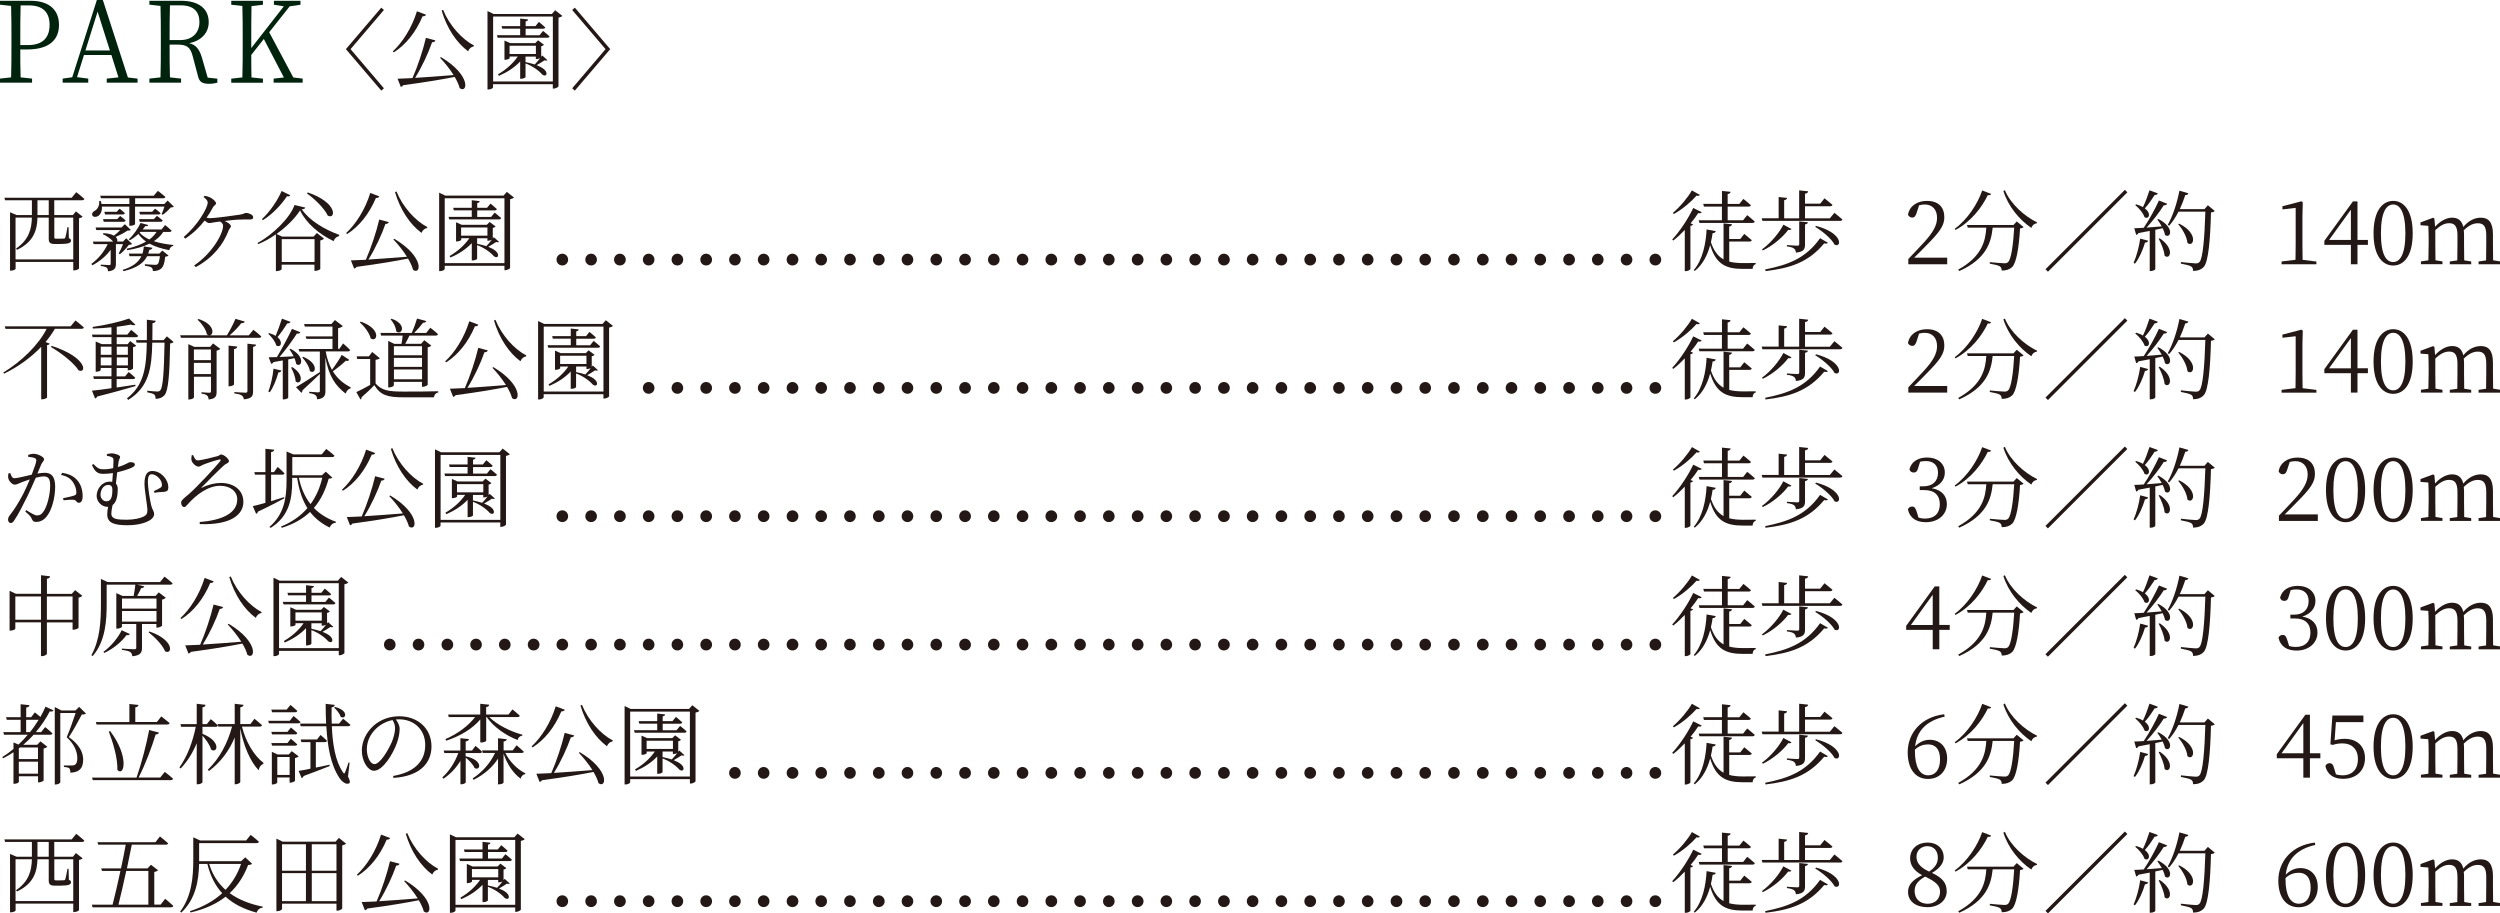 <?xml version="1.0" encoding="UTF-8"?>
<svg id="Layer_2" data-name="Layer 2" xmlns="http://www.w3.org/2000/svg" viewBox="0 0 443.65 162.09">
  <defs>
    <style>
      .cls-1 {
        fill: #00230d;
      }

      .cls-1, .cls-2 {
        stroke-width: 0px;
      }

      .cls-2 {
        fill: #231815;
      }
    </style>
  </defs>
  <g id="_レイヤー_1" data-name="レイヤー 1">
    <g>
      <g>
        <path class="cls-1" d="M3.6,8.79c0,1.65,0,3.27.06,4.94l2.03.22v.72H0v-.72l1.97-.22c.06-1.89.06-3.83.06-5.78v-1.1c0-1.93,0-3.89-.06-5.8l-1.97-.22V.14h5.45c3.35,0,5.02,1.69,5.02,4.26s-1.61,4.38-5.68,4.38h-1.19ZM3.66.96c-.06,1.91-.06,3.89-.06,5.9v1.14h1.36c2.78,0,3.84-1.47,3.84-3.59S7.71.96,5.15.96h-1.5Z"/>
        <path class="cls-1" d="M24.41,13.95v.72h-5.47v-.72l2.08-.22-1.25-3.97h-4.87l-1.23,3.93,1.99.26v.72h-4.54v-.72l1.7-.24L17.19,0h1.06l4.45,13.75,1.7.2ZM19.5,8.95l-2.18-6.89-2.16,6.89h4.34Z"/>
        <path class="cls-1" d="M38.57,13.95v.72c-.34.1-.83.2-1.46.2-1.23,0-1.72-.36-1.95-1.26l-.95-3.59c-.44-1.73-1.1-2.11-2.84-2.11h-1.27c0,2.05,0,3.95.06,5.82l1.97.22v.72h-5.62v-.72l1.97-.22c.06-1.89.06-3.83.06-5.78v-1.1c0-1.93,0-3.89-.06-5.8l-1.97-.22V.14h5.64c3.09,0,4.89,1.38,4.89,3.81,0,1.75-1.19,3.27-3.47,3.71,1.17.28,1.8,1.02,2.27,2.59l1.02,3.53,1.7.18ZM31.98,7.11c2.22,0,3.41-1.36,3.41-3.19s-1.02-2.97-3.28-2.97h-1.95c-.06,1.91-.06,3.85-.06,6.16h1.87Z"/>
        <path class="cls-1" d="M53.71,13.95v.72h-5.15v-.72l1.82-.2-3.56-6.83-2.23,2.83c0,1.16,0,2.53.04,3.99l2.03.22v.72h-5.62v-.72l1.97-.22c.06-1.89.06-3.83.06-5.78v-1.1c0-1.93,0-3.89-.06-5.8l-1.97-.22V.14h5.62v.7l-2.03.24c-.04,1.87-.04,3.81-.04,5.78v1.67l5.78-7.41-1.76-.28V.14h4.71v.7l-1.91.28-3.64,4.6,4.28,8.03,1.67.2Z"/>
        <path class="cls-2" d="M62.21,8.72l5.92,6.95-.47.41-6.28-7.36,6.28-7.36.47.41-5.92,6.95Z"/>
        <path class="cls-2" d="M75.6,2.61c-.08.19-.27.31-.61.28-1.21,2.88-3.01,5.07-5.1,6.4l-.19-.17c1.71-1.57,3.38-4.16,4.29-7.12l1.61.61ZM78.26,10.14c5.43,3.24,4.71,6.53,3.32,5.5-.16-.61-.47-1.28-.89-1.99-2.27.45-5.18.94-9.14,1.47-.09.17-.27.28-.42.31l-.58-1.46c.64-.02,1.55-.05,2.65-.11.94-2.13,1.88-4.99,2.38-7.14l1.69.45c-.06.2-.23.33-.59.33-.64,1.85-1.78,4.34-3.02,6.32,1.93-.12,4.35-.3,6.84-.5-.71-1.13-1.63-2.25-2.41-3.07l.19-.12ZM78.63,1.74c1.1,2.74,3.33,5.21,5.48,6.33l-.05.17c-.42.05-.8.38-.99.86-2.02-1.49-3.76-4.05-4.7-7.23l.25-.12Z"/>
        <path class="cls-2" d="M99.8,2.82c-.11.13-.38.25-.69.31v12.2c-.03.11-.49.39-.85.39h-.16v-.78h-10.6v.55c0,.14-.36.39-.8.39h-.19V1.96l1.08.52h10.35l.58-.66,1.27,1ZM98.11,14.46V2.94h-10.6v11.52h10.6ZM96.36,5.48s.72.56,1.16.97c-.05.17-.17.25-.39.25h-8.81l-.13-.45h4.12v-1.16h-3.18l-.12-.45h3.3v-1.35l1.41.16c-.03.19-.16.3-.44.34v.85h1.74l.61-.75s.69.55,1.13.97c-.03.16-.19.24-.41.24h-3.07v1.16h2.46l.63-.77ZM96.22,9.84l.92.83c-.08.09-.22.12-.5.03-.34.24-.92.59-1.41.86.52.2.96.44,1.28.7.83.67.47,1.52-.28.97-.55-.66-1.74-1.53-2.97-1.97v2.41c0,.09-.33.31-.81.31h-.14v-3.07c-.99,1.05-2.3,1.91-3.77,2.55l-.17-.27c1.42-.81,2.68-1.94,3.51-3.16h-1.44v.3c0,.09-.42.28-.8.28h-.12v-3.41l1,.45h4.46l.5-.5,1.06.8c-.08.09-.28.22-.5.25v1.88l.19-.25ZM90.43,9.58h4.67v-1.46h-4.67v1.46ZM93.26,11.02c.6.12,1.14.27,1.63.42.31-.3.67-.74.97-1.13-.17.09-.42.17-.63.17h-.14v-.44h-1.83v.97Z"/>
        <path class="cls-2" d="M107.46,8.72l-5.92-6.95.47-.41,6.28,7.36-6.28,7.36-.47-.41,5.92-6.95Z"/>
      </g>
      <g>
        <path class="cls-2" d="M9.64,38.17h3.3l.53-.66,1.19.94c-.11.12-.3.22-.64.28v8.92c0,.06-.38.33-.86.33h-.16v-1.5H2.77v1.22c0,.08-.33.33-.83.33h-.16v-10.36l1.17.5h2.71v-2.63H.9l-.12-.45h11.94l.81-.99s.89.69,1.44,1.19c-.03.17-.19.25-.41.25h-4.93v2.63ZM9.64,38.62v3.46c0,.24.05.28.34.28h.69c.33,0,.56,0,.69-.02.09-.02.16-.03.22-.14.08-.2.27-1.13.39-1.89h.2l.05,1.96c.28.09.38.22.38.42,0,.41-.41.61-1.94.61h-.91c-.92,0-1.1-.28-1.1-.97v-3.71h-2c-.06,2.05-.56,4.27-3.62,5.71l-.19-.22c2.32-1.58,2.77-3.51,2.82-5.5h-2.9v7.42h10.24v-7.42h-3.37ZM8.65,38.17v-2.63h-2v2.63h2Z"/>
        <path class="cls-2" d="M23.45,43.29c-.11.12-.3.14-.58.16-.38.52-1.06,1.24-1.58,1.66l-.23-.12c.25-.42.56-1.11.78-1.67h-1.27v3.48c0,.72-.17,1.22-1.39,1.35-.02-.27-.08-.5-.23-.64-.17-.12-.5-.25-1.07-.31v-.24s1.19.08,1.46.08c.24,0,.3-.06.3-.27v-2.44c-.81,1.11-1.93,2.04-3.24,2.75l-.19-.25c1.27-.92,2.27-2.18,2.91-3.51h-2.5l-.14-.45h3.6c-.41-.5-1.19-1.05-1.85-1.32l.12-.17c.86.03,1.47.2,1.86.44.38-.28.8-.66,1.13-.99h-4.24l-.14-.47h4.62l.58-.58,1.05,1.02c-.12.11-.33.12-.63.14-.47.36-1.33.8-2.05,1.11.31.3.36.61.25.81h1.06l.56-.58,1.05,1.02ZM18.09,36.67c.05.86-.3,1.44-.71,1.69-.36.19-.86.19-1-.16-.12-.31.08-.63.41-.78.52-.25.91-.99.81-1.75l.27-.02c.06.19.11.38.16.55h4.93v-1.02h-5.04l-.14-.45h9.5l.74-.86s.81.61,1.33,1.06c-.03.17-.17.25-.39.25h-4.98v1.02h5.18l.59-.61,1.11,1.08c-.11.11-.28.12-.58.16-.33.41-.94.97-1.38,1.28l-.22-.11c.16-.34.36-.88.5-1.33h-5.21v3.12c-.02.06-.34.28-.86.28h-.16v-3.4h-4.87ZM18.28,38.89h2.52l.52-.56s.58.41.97.78c-.05.17-.19.25-.39.25h-3.49l-.12-.47ZM21.21,37.03s.56.41.94.78c-.03.17-.17.25-.38.25h-3.13l-.12-.47h2.18l.52-.56ZM28.8,44.46l1.1.88c-.09.12-.3.19-.58.22-.12,1.17-.36,1.91-.86,2.21-.31.22-.78.33-1.33.33,0-.23-.05-.49-.25-.63-.17-.14-.69-.25-1.17-.31v-.27c.53.03,1.49.11,1.77.11.25,0,.36-.03.49-.11.16-.12.31-.63.41-1.42h-2.27c-.56,1.13-1.74,2.08-4.21,2.66l-.11-.25c1.85-.56,2.82-1.41,3.3-2.41h-2.1l-.13-.47h2.43c.12-.41.2-.83.24-1.27l1.52.23c-.06.24-.24.36-.55.38-.05.22-.11.44-.19.66h1.97l.53-.53ZM28.98,41.14c-.42.67-1,1.21-1.68,1.66,1.02.34,2.19.55,3.44.67v.16c-.36.08-.61.34-.7.77-1.35-.27-2.54-.63-3.51-1.16-1.11.55-2.46.92-3.96,1.16l-.09-.25c1.35-.31,2.5-.74,3.44-1.28-.53-.38-1-.83-1.36-1.36-.47.44-1,.85-1.53,1.13l-.17-.19c.8-.69,1.64-1.91,2.08-2.88l1.38.36c-.08.17-.19.24-.55.19-.12.19-.28.39-.45.6h3.35l.63-.78s.69.53,1.16.99c-.05.16-.19.23-.41.23h-1.06ZM24.67,38.89h2.63l.55-.59s.59.44,1.02.81c-.03.17-.19.25-.41.25h-3.66l-.12-.47ZM27.52,37.03s.58.41.97.78c-.03.17-.17.25-.38.25h-3.27l-.12-.47h2.27l.53-.56ZM24.78,41.29c.44.49,1.02.89,1.72,1.21.53-.39.97-.84,1.28-1.35h-2.87l-.14.14Z"/>
        <path class="cls-2" d="M36.29,34.74c.41.06.81.19,1.06.33.44.22.99.72.99,1s-.33.36-.52.67c-.34.66-.72,1.28-1.16,1.89.22.06.39.09.58.09.89,0,4.48-.49,5.34-.63.69-.09.78-.3,1.08-.3.53,0,1.27.34,1.27.74,0,.27-.08.42-.61.42-.47,0-1.44-.02-2.16.03-.53.03-1.42.12-2.29.24.64.27,1.11.66,1.11.92s-.27.38-.39.72c-.92,2.46-2.75,4.87-5.85,6.54l-.28-.3c3.05-2.04,5.13-5.51,5.13-7.04,0-.31-.22-.55-.53-.75-.34.05-.66.09-.89.12-.39.05-.77.16-1.06.16-.22,0-.53-.22-.8-.45-.86,1.14-1.94,2.21-3.44,3.21l-.27-.3c2.49-2.08,4.26-5.15,4.26-6.11,0-.34-.25-.59-.72-.97l.16-.25Z"/>
        <path class="cls-2" d="M54.18,36.84c-.05.19-.23.27-.63.3,1.35,1.97,3.95,3.55,6.65,4.54l-.03.23c-.47.08-.85.47-.96.88-2.57-1.22-4.88-3.18-5.96-5.45-.91,1.42-2.43,2.93-4.18,4.18l1,.47h5.57l.59-.64,1.27.99c-.09.12-.34.27-.66.33v5.07c-.02.09-.53.33-.88.33h-.16v-1.1h-5.82v.8c0,.11-.44.34-.85.34h-.17v-6.53c-1,.71-2.07,1.32-3.16,1.75l-.09-.22c2.69-1.44,5.78-4.48,6.56-6.73l1.89.45ZM51.51,34.66c-.08.17-.24.23-.59.17-.88,1.35-2.46,3.12-4.27,4.24l-.17-.19c1.49-1.36,2.86-3.46,3.49-4.98l1.55.75ZM50,42.44v4.05h5.82v-4.05h-5.82ZM54.62,34.15c5.42,1.85,4.96,4.87,3.55,4.12-.61-1.32-2.38-3.01-3.71-3.95l.16-.17Z"/>
        <path class="cls-2" d="M67.32,34.85c-.08.19-.27.31-.61.28-1.21,2.88-3.01,5.07-5.1,6.4l-.19-.17c1.71-1.57,3.38-4.16,4.29-7.12l1.61.61ZM69.98,42.38c5.43,3.24,4.71,6.53,3.32,5.5-.16-.61-.47-1.28-.89-1.99-2.27.45-5.18.94-9.14,1.47-.09.17-.27.28-.42.31l-.58-1.46c.64-.02,1.55-.05,2.65-.11.94-2.13,1.88-4.99,2.38-7.14l1.69.45c-.06.2-.23.33-.59.33-.64,1.85-1.78,4.34-3.02,6.32,1.93-.12,4.35-.3,6.84-.5-.71-1.13-1.63-2.25-2.41-3.07l.19-.12ZM70.36,33.97c1.1,2.74,3.33,5.21,5.48,6.33l-.05.17c-.42.05-.8.38-.99.86-2.02-1.49-3.76-4.05-4.7-7.23l.25-.12Z"/>
        <path class="cls-2" d="M91.21,35.05c-.11.13-.38.25-.69.31v12.2c-.03.11-.49.39-.84.39h-.16v-.78h-10.6v.55c0,.14-.36.39-.8.39h-.19v-13.92l1.08.52h10.35l.58-.66,1.27,1ZM89.52,46.7v-11.52h-10.6v11.52h10.6ZM87.77,37.72s.72.56,1.16.97c-.05.17-.17.25-.39.25h-8.81l-.13-.45h4.12v-1.16h-3.18l-.12-.45h3.3v-1.35l1.41.16c-.03.19-.16.3-.44.34v.85h1.74l.61-.75s.69.55,1.13.97c-.03.16-.19.24-.41.24h-3.07v1.16h2.46l.63-.77ZM87.63,42.08l.92.83c-.08.09-.22.12-.5.03-.34.24-.92.59-1.41.86.52.2.96.44,1.28.7.83.67.47,1.52-.28.97-.55-.66-1.74-1.53-2.97-1.97v2.41c0,.09-.33.31-.81.31h-.14v-3.07c-.99,1.05-2.3,1.91-3.77,2.55l-.17-.27c1.42-.81,2.68-1.94,3.51-3.16h-1.44v.3c0,.09-.42.28-.8.28h-.12v-3.41l1,.45h4.46l.5-.5,1.06.8c-.08.09-.28.22-.5.25v1.88l.19-.25ZM81.83,41.82h4.67v-1.46h-4.67v1.46ZM84.67,43.26c.59.12,1.14.27,1.63.42.31-.3.67-.74.97-1.13-.17.09-.42.17-.63.17h-.14v-.44h-1.83v.97Z"/>
        <path class="cls-2" d="M98.76,46.08c0-.58.44-1.06,1.03-1.06s1.03.49,1.03,1.06-.44,1.03-1.03,1.03-1.03-.47-1.03-1.03ZM103.87,46.08c0-.58.44-1.06,1.03-1.06s1.03.49,1.03,1.06-.44,1.03-1.03,1.03-1.03-.47-1.03-1.03ZM108.97,46.08c0-.58.44-1.06,1.03-1.06s1.05.49,1.05,1.06-.45,1.03-1.05,1.03-1.03-.47-1.03-1.03Z"/>
        <path class="cls-2" d="M114.08,46.08c0-.58.44-1.06,1.03-1.06s1.03.49,1.03,1.06-.44,1.03-1.03,1.03-1.03-.47-1.03-1.03ZM119.18,46.08c0-.58.44-1.06,1.03-1.06s1.03.49,1.03,1.06-.44,1.03-1.03,1.03-1.03-.47-1.03-1.03ZM124.28,46.08c0-.58.44-1.06,1.03-1.06s1.05.49,1.05,1.06-.45,1.03-1.05,1.03-1.03-.47-1.03-1.03Z"/>
        <path class="cls-2" d="M129.39,46.08c0-.58.44-1.06,1.03-1.06s1.03.49,1.03,1.06-.44,1.03-1.03,1.03-1.03-.47-1.03-1.03ZM134.49,46.08c0-.58.44-1.06,1.03-1.06s1.03.49,1.03,1.06-.44,1.03-1.03,1.03-1.03-.47-1.03-1.03ZM139.6,46.08c0-.58.44-1.06,1.03-1.06s1.05.49,1.05,1.06-.45,1.03-1.05,1.03-1.03-.47-1.03-1.03Z"/>
        <path class="cls-2" d="M144.7,46.08c0-.58.44-1.06,1.03-1.06s1.03.49,1.03,1.06-.44,1.03-1.03,1.03-1.03-.47-1.03-1.03ZM149.81,46.08c0-.58.44-1.06,1.03-1.06s1.03.49,1.03,1.06-.44,1.03-1.03,1.03-1.03-.47-1.03-1.03ZM154.91,46.08c0-.58.44-1.06,1.03-1.06s1.05.49,1.05,1.06-.45,1.03-1.05,1.03-1.03-.47-1.03-1.03Z"/>
        <path class="cls-2" d="M160.01,46.08c0-.58.44-1.06,1.03-1.06s1.03.49,1.03,1.06-.44,1.03-1.03,1.03-1.03-.47-1.03-1.03ZM165.12,46.08c0-.58.44-1.06,1.03-1.06s1.03.49,1.03,1.06-.44,1.03-1.03,1.03-1.03-.47-1.03-1.03ZM170.22,46.08c0-.58.44-1.06,1.03-1.06s1.05.49,1.05,1.06-.45,1.03-1.05,1.03-1.03-.47-1.03-1.03Z"/>
        <path class="cls-2" d="M175.33,46.08c0-.58.44-1.06,1.03-1.06s1.03.49,1.03,1.06-.44,1.03-1.03,1.03-1.03-.47-1.03-1.03ZM180.43,46.08c0-.58.44-1.06,1.03-1.06s1.03.49,1.03,1.06-.44,1.03-1.03,1.03-1.03-.47-1.03-1.03ZM185.53,46.08c0-.58.44-1.06,1.03-1.06s1.05.49,1.05,1.06-.45,1.03-1.05,1.03-1.03-.47-1.03-1.03Z"/>
        <path class="cls-2" d="M190.64,46.08c0-.58.44-1.06,1.03-1.06s1.03.49,1.03,1.06-.44,1.03-1.03,1.03-1.03-.47-1.03-1.03ZM195.74,46.08c0-.58.44-1.06,1.03-1.06s1.03.49,1.03,1.06-.44,1.03-1.03,1.03-1.03-.47-1.03-1.03ZM200.85,46.08c0-.58.44-1.06,1.03-1.06s1.05.49,1.05,1.06-.45,1.03-1.05,1.03-1.03-.47-1.03-1.03Z"/>
        <path class="cls-2" d="M205.95,46.08c0-.58.44-1.06,1.03-1.06s1.03.49,1.03,1.06-.44,1.03-1.03,1.03-1.03-.47-1.03-1.03ZM211.06,46.08c0-.58.44-1.06,1.03-1.06s1.03.49,1.03,1.06-.44,1.03-1.03,1.03-1.03-.47-1.03-1.03ZM216.16,46.08c0-.58.44-1.06,1.03-1.06s1.05.49,1.05,1.06-.45,1.03-1.05,1.03-1.03-.47-1.03-1.03Z"/>
        <path class="cls-2" d="M221.26,46.08c0-.58.44-1.06,1.03-1.06s1.03.49,1.03,1.06-.44,1.03-1.03,1.03-1.03-.47-1.03-1.03ZM226.37,46.08c0-.58.44-1.06,1.03-1.06s1.03.49,1.03,1.06-.44,1.03-1.03,1.03-1.03-.47-1.03-1.03ZM231.47,46.08c0-.58.44-1.06,1.03-1.06s1.05.49,1.05,1.06-.45,1.03-1.05,1.03-1.03-.47-1.03-1.03Z"/>
        <path class="cls-2" d="M236.58,46.08c0-.58.44-1.06,1.03-1.06s1.03.49,1.03,1.06-.44,1.03-1.03,1.03-1.03-.47-1.03-1.03ZM241.68,46.08c0-.58.44-1.06,1.03-1.06s1.03.49,1.03,1.06-.44,1.03-1.03,1.03-1.03-.47-1.03-1.03ZM246.78,46.08c0-.58.44-1.06,1.03-1.06s1.05.49,1.05,1.06-.45,1.03-1.05,1.03-1.03-.47-1.03-1.03Z"/>
        <path class="cls-2" d="M251.89,46.08c0-.58.44-1.06,1.03-1.06s1.03.49,1.03,1.06-.44,1.03-1.03,1.03-1.03-.47-1.03-1.03ZM256.99,46.08c0-.58.44-1.06,1.03-1.06s1.03.49,1.03,1.06-.44,1.03-1.03,1.03-1.03-.47-1.03-1.03ZM262.1,46.08c0-.58.44-1.06,1.03-1.06s1.05.49,1.05,1.06-.45,1.03-1.05,1.03-1.03-.47-1.03-1.03Z"/>
        <path class="cls-2" d="M267.2,46.08c0-.58.44-1.06,1.03-1.06s1.03.49,1.03,1.06-.44,1.03-1.03,1.03-1.03-.47-1.03-1.03ZM272.31,46.08c0-.58.44-1.06,1.03-1.06s1.03.49,1.03,1.06-.44,1.03-1.03,1.03-1.03-.47-1.03-1.03ZM277.41,46.08c0-.58.44-1.06,1.03-1.06s1.05.49,1.05,1.06-.45,1.03-1.05,1.03-1.03-.47-1.03-1.03Z"/>
        <path class="cls-2" d="M282.51,46.08c0-.58.44-1.06,1.03-1.06s1.03.49,1.03,1.06-.44,1.03-1.03,1.03-1.03-.47-1.03-1.03ZM287.62,46.08c0-.58.44-1.06,1.03-1.06s1.03.49,1.03,1.06-.44,1.03-1.03,1.03-1.03-.47-1.03-1.03ZM292.72,46.08c0-.58.44-1.06,1.03-1.06s1.05.49,1.05,1.06-.45,1.03-1.05,1.03-1.03-.47-1.03-1.03Z"/>
        <path class="cls-2" d="M301.99,37.65c-.09.17-.25.23-.63.17-.34.55-.81,1.17-1.35,1.82l.44.17c-.06.14-.22.23-.47.28v7.67c-.02.09-.42.36-.81.36h-.19v-7.31c-.64.67-1.33,1.33-2.04,1.88l-.19-.19c1.49-1.6,2.99-3.99,3.73-5.59l1.5.74ZM301.66,34.58c-.09.16-.25.22-.6.14-.88,1.02-2.44,2.39-4.02,3.26l-.17-.2c1.3-1.1,2.71-2.8,3.37-3.99l1.42.8ZM306.86,46.42c.72.19,1.55.27,2.5.27.52,0,1.6,0,2.21-.02v.22c-.36.06-.53.41-.55.83h-1.77c-3.02,0-4.76-.88-5.76-4.23-.47,1.72-1.28,3.44-2.74,4.6l-.17-.17c1.57-1.8,2.16-4.74,2.27-7.2l1.63.3c-.05.22-.22.34-.56.36-.08.52-.17,1.06-.3,1.61.53,1.55,1.25,2.49,2.24,3.04v-6.39l1.5.16c-.03.2-.16.36-.5.41v2.21h1.96l.72-.91s.81.66,1.33,1.11c-.05.17-.2.25-.42.25h-3.58v3.55ZM302.26,36.18h3.32v-2.3l1.53.16c-.03.2-.17.34-.52.41v1.74h2.07l.72-.89s.81.63,1.33,1.11c-.05.17-.19.25-.41.25h-3.71v2.43h2.74l.72-.91s.83.64,1.35,1.13c-.05.17-.19.25-.41.25h-9.41l-.13-.47h4.12v-2.43h-3.19l-.12-.47Z"/>
        <path class="cls-2" d="M325.52,37.76s.89.69,1.44,1.19c-.05.17-.19.25-.42.25h-13.78l-.13-.47h3.01v-3.77l1.5.16c-.03.2-.17.34-.52.41v3.21h2.66v-4.96l1.6.17c-.03.22-.19.38-.56.42v1.77h2.69l.77-.95s.86.69,1.41,1.16c-.03.17-.2.25-.42.25h-4.45v2.15h4.4l.8-.97ZM317.92,40.63c-.08.14-.22.22-.58.16-.92,1.24-2.63,2.75-4.51,3.66l-.14-.2c1.57-1.14,3.08-2.97,3.79-4.38l1.44.77ZM313.25,47.81c4.04-.8,7.2-1.94,9.74-5.54l1.39.81c-.09.16-.27.19-.66.11-2.83,3.4-6.06,4.4-10.41,4.92l-.06-.3ZM317.1,43.49s1.55.11,1.86.11c.25,0,.33-.08.33-.3v-4.02l1.55.17c-.05.22-.19.31-.52.38v3.54c0,.81-.19,1.32-1.61,1.46-.05-.3-.12-.56-.34-.72-.22-.17-.58-.3-1.27-.38v-.24ZM322.27,40.09c4.85,1.27,4.57,3.93,3.3,3.33-.58-1.1-2.22-2.43-3.44-3.16l.14-.17Z"/>
        <path class="cls-2" d="M345.55,45.73v1.17h-6.9v-.94c.97-1,1.94-2.05,2.69-2.85,1.72-1.86,2.41-3.15,2.41-4.46,0-1.41-.81-2.36-2.16-2.36-.3,0-.66.03-1.03.14l-.39,1.21c-.19.67-.42.97-.83.97-.34,0-.58-.19-.75-.49.27-1.64,1.72-2.47,3.35-2.47,2.11,0,3.1,1.17,3.1,2.9,0,1.44-.75,2.57-3.26,5.07-.44.47-1.24,1.27-2.1,2.11h5.87Z"/>
        <path class="cls-2" d="M353.34,34.41c-.06.17-.2.27-.59.22-1.02,2.14-2.97,4.71-5.73,6.18l-.14-.2c2.33-1.71,4.1-4.51,4.88-6.81l1.58.61ZM357.9,39.3l1.21,1c-.11.11-.31.2-.63.23-.2,3.44-.66,6.15-1.41,6.87-.45.42-1.08.63-1.85.61,0-.3-.08-.58-.34-.75-.25-.17-1.08-.36-1.78-.47l.02-.27c.8.08,2.19.2,2.58.2.33,0,.47-.05.64-.2.55-.45.92-2.99,1.1-6.12h-3.82c-.27,2.6-1.1,5.53-5.92,7.7l-.2-.25c4.23-2.33,4.85-5.13,4.99-7.45h-3.29l-.14-.47h8.25l.59-.64ZM355.79,33.75c.99,2.43,3.46,4.62,5.71,5.71l-.05.17c-.42.03-.77.31-.97.81-2.11-1.42-4.09-3.79-4.96-6.54l.27-.16Z"/>
        <path class="cls-2" d="M363.43,48.22l-.44-.44,14.09-14.09.44.44-14.09,14.09Z"/>
        <path class="cls-2" d="M378.63,46.64c.49-1.1.96-2.75,1.17-4.3l1.41.38c-.06.19-.22.33-.56.34-.41,1.38-1.03,2.79-1.78,3.73l-.24-.14ZM383.03,38.86c3.01,1.57,2.14,3.6,1.17,2.83-.06-.36-.22-.77-.41-1.19-.41.09-.84.19-1.31.28v6.98c0,.09-.34.34-.83.34h-.16v-7.12c-.61.12-1.28.25-2,.38-.09.19-.24.3-.41.31l-.33-1.17c.38,0,.96-.03,1.68-.08.97-1.44,2.05-3.4,2.69-4.84l1.47.58c-.08.17-.3.3-.61.27-.72,1.16-1.91,2.72-3.05,3.96.8-.06,1.72-.14,2.69-.22-.25-.44-.53-.88-.78-1.21l.19-.11ZM382.93,34.33c-.06.16-.25.28-.56.27-.53.83-1.14,1.72-1.75,2.38,1.25.94.69,2.05-.06,1.55-.22-.72-.99-1.61-1.64-2.13l.16-.14c.5.14.89.31,1.21.5.41-.83.83-1.96,1.16-2.99l1.5.56ZM383.28,42.3c2.74,1.86,1.79,3.93.85,3.07-.08-.94-.61-2.19-1.06-3.01l.22-.06ZM393.02,37.45c-.11.12-.31.22-.66.25-.12,4.93-.47,8.7-1.25,9.63-.47.52-1.1.75-1.93.75,0-.33-.06-.61-.31-.78-.28-.2-1.13-.38-1.86-.52l.02-.28c.83.09,2.22.24,2.61.24.36,0,.49-.06.67-.24.61-.58.91-4.35,1.05-8.94h-4.76c-.5.97-1.06,1.83-1.67,2.5l-.24-.16c.85-1.49,1.64-3.8,2.07-6.06l1.6.47c-.08.19-.25.31-.56.31-.28.86-.61,1.71-.97,2.49h4.37l.61-.69,1.22,1.02ZM386.72,39.69c3.54,1.78,2.54,4.34,1.46,3.41-.09-1.1-.91-2.47-1.63-3.32l.17-.09Z"/>
        <path class="cls-2" d="M411.07,46.4v.5h-6.18v-.5l2.47-.3c.02-.94.03-1.86.03-2.79v-6.42l-2.35.27v-.56l3.38-.88.23.19-.06,2.43v4.98c0,.92.02,1.85.03,2.79l2.44.3Z"/>
        <path class="cls-2" d="M420.21,43.46h-1.85v3.44h-1.17v-3.44h-4.71v-.72l5.07-7h.81v6.84h1.85v.88ZM417.19,42.58v-5.37l-3.87,5.37h3.87Z"/>
        <path class="cls-2" d="M428.16,41.41c0,4.18-1.69,5.71-3.46,5.71s-3.49-1.53-3.49-5.71,1.71-5.76,3.49-5.76,3.46,1.57,3.46,5.76ZM424.7,46.5c1.1,0,2.16-1.13,2.16-5.09s-1.06-5.12-2.16-5.12-2.18,1.1-2.18,5.12,1.05,5.09,2.18,5.09Z"/>
        <path class="cls-2" d="M443.65,46.4v.5h-3.8v-.5l1.33-.19c.02-.88.03-2.07.03-2.88v-1.6c0-1.63-.52-2.11-1.5-2.11-.74,0-1.52.3-2.49,1.25.03.25.05.53.05.83v1.63c0,.81.02,2,.03,2.87l1.24.2v.5h-3.8v-.5l1.33-.19c.02-.86.03-2.07.03-2.88v-1.57c0-1.6-.49-2.15-1.46-2.15-.77,0-1.5.33-2.47,1.22v2.49c0,.8.02,2,.03,2.87l1.24.2v.5h-3.82v-.5l1.32-.19c.03-.88.05-2.08.05-2.88v-.86c0-1-.03-1.66-.06-2.38l-1.39-.11v-.5l2.25-.83.22.16.12,1.44c.89-.99,1.99-1.61,3.02-1.61s1.72.48,1.99,1.64c.91-1.11,2.02-1.64,3.12-1.64,1.35,0,2.14.83,2.14,2.94v1.75c0,.81.02,2,.03,2.87l1.24.2Z"/>
        <path class="cls-2" d="M13.38,56.86s.92.72,1.5,1.24c-.03.17-.19.25-.41.25h-4.73c-.47.8-1.03,1.6-1.66,2.35l.74.28c-.05.14-.2.23-.47.27v9.3c0,.08-.45.31-.85.31h-.19v-9.31c-1.82,1.91-4.13,3.57-6.59,4.76l-.14-.2c3.19-1.93,6.28-4.92,7.69-7.75H.98l-.14-.45h11.69l.85-1.03ZM9.17,61.38c6.36,2.05,6.22,4.98,4.78,4.35-.86-1.38-3.24-3.19-4.93-4.16l.16-.19Z"/>
        <path class="cls-2" d="M24.09,68.5c-1.63.47-3.8,1.11-6.83,1.86-.08.19-.23.31-.39.36l-.55-1.39c.71-.06,1.96-.22,3.46-.44v-1.64h-3.12l-.12-.47h3.24v-1.49h-1.91v.38c0,.08-.3.3-.75.3h-.14v-5.37l1.08.47h1.72v-1.24h-3.35l-.11-.45h3.46v-1.3c-1.08.12-2.22.2-3.3.22l-.05-.28c2.24-.3,5.03-.96,6.47-1.49l1.14,1.1c-.14.12-.44.12-.8-.03-.72.14-1.58.27-2.52.39v1.39h1.88l.67-.84s.77.59,1.25,1.05c-.05.17-.2.25-.41.25h-3.4v1.24h1.94l.45-.56,1.06.81c-.08.13-.23.22-.55.27v3.8c0,.08-.38.3-.78.3h-.16v-.39h-1.97v1.49h1.49l.64-.78s.72.56,1.17,1c-.05.17-.19.25-.39.25h-2.91v1.5c1.03-.16,2.16-.33,3.3-.5l.06.25ZM17.88,61.52v1.44h1.91v-1.44h-1.91ZM19.79,64.84v-1.42h-1.91v1.42h1.91ZM20.72,61.52v1.44h1.97v-1.44h-1.97ZM22.7,64.84v-1.42h-1.97v1.42h1.97ZM30.82,60.68c-.11.12-.28.22-.63.27-.09,5.6-.33,8.36-.97,9.14-.41.49-1,.69-1.61.69,0-.33-.05-.59-.24-.77-.2-.16-.72-.3-1.24-.39v-.28c.58.06,1.44.14,1.75.14.28,0,.39-.05.55-.2.5-.5.67-3.33.77-8.47h-2.18c-.08,4.57-.6,7.89-4.27,10.16l-.22-.28c2.99-2.29,3.46-5.46,3.52-9.88h-1.8l-.12-.45h1.93c.02-1.13,0-2.33,0-3.62l1.58.19c-.05.22-.2.38-.58.42,0,1.05,0,2.05-.02,3.01h1.99l.59-.67,1.19,1Z"/>
        <path class="cls-2" d="M44.96,58.52s.88.67,1.41,1.19c-.05.17-.17.24-.39.24h-13.87l-.13-.45h5.15c-.13,0-.27-.06-.41-.16-.16-.89-.96-1.99-1.66-2.61l.17-.12c2.94.94,2.77,2.85,1.96,2.9h3.08c.55-.88,1.16-2.07,1.52-2.93l1.66.49c-.08.17-.27.3-.63.28-.49.66-1.3,1.49-2.07,2.16h3.4l.8-.97ZM37.79,60.93l1.32.99c-.11.11-.38.25-.67.3v7.28c0,.8-.16,1.27-1.42,1.39-.02-.3-.09-.55-.27-.69-.17-.16-.47-.28-1-.34v-.25s1.13.09,1.41.09c.22,0,.28-.09.28-.3v-2.55h-3.02v3.68c0,.11-.39.36-.83.36h-.17v-9.82l1.08.49h2.79l.52-.63ZM34.41,62.02v1.89h3.02v-1.89h-3.02ZM37.43,66.38v-1.99h-3.02v1.99h3.02ZM42.11,61.51c-.03.22-.19.38-.58.44v6.26c0,.12-.42.34-.78.34h-.19v-7.22l1.55.17ZM43.91,60.99l1.55.17c-.05.2-.19.34-.55.39v7.88c0,.81-.19,1.31-1.63,1.44-.05-.28-.14-.53-.36-.67-.23-.17-.63-.3-1.33-.38v-.25s1.61.12,1.96.12c.28,0,.36-.09.36-.33v-8.38Z"/>
        <path class="cls-2" d="M51.57,57.12c-.08.17-.27.28-.59.27-.53.85-1.16,1.75-1.74,2.44,1.11.91.52,1.97-.22,1.47-.17-.7-.85-1.57-1.42-2.07l.16-.12c.47.14.86.3,1.16.49.36-.85.78-2.02,1.11-3.05l1.55.58ZM47.62,69.49c.41-1.06.77-2.62.92-4.07l1.41.34c-.06.19-.24.34-.55.34-.36,1.28-.88,2.63-1.53,3.51l-.25-.12ZM51.57,61.9c2.8,1.49,1.88,3.46.99,2.68-.05-.31-.16-.66-.3-1.02-.33.06-.71.14-1.11.22v6.79c0,.08-.34.31-.83.31h-.14v-6.92c-.5.09-1.06.19-1.66.3-.09.2-.25.28-.39.31l-.45-1.17c.34,0,.85-.02,1.46-.03.91-1.52,2-3.55,2.68-5.01l1.49.61c-.09.17-.3.28-.63.23-.72,1.16-1.96,2.83-3.07,4.15.75-.03,1.61-.08,2.5-.12-.22-.45-.49-.89-.74-1.24l.2-.09ZM51.87,65.15c2.41,1.52,1.41,3.33.59,2.52-.03-.77-.44-1.79-.8-2.43l.2-.09ZM61.95,63.87c-.05.13-.27.24-.58.14-.5.5-1.44,1.27-2.3,1.88.85,1.39,1.97,2.22,3.18,2.87l-.03.17c-.39.06-.72.42-.88.92-1.79-1.38-2.99-3.04-3.59-6.43v5.95c0,.78-.17,1.35-1.47,1.5-.02-.3-.09-.58-.27-.72-.2-.17-.55-.31-1.14-.38v-.25s1.3.11,1.58.11c.25,0,.31-.08.31-.28v-2.99c-.74.71-1.77,1.72-3.08,2.9,0,.17-.06.36-.19.45l-.96-1c.72-.41,2.49-1.53,4.23-2.68v-3.65h-3.65l-.12-.45h6.01v-1.79h-4.62l-.14-.44h4.76v-1.74h-4.9l-.14-.45h4.84l.64-.71,1.39,1.06c-.13.16-.44.31-.83.39v3.66h.22l.67-.96s.8.67,1.24,1.16c-.03.17-.19.25-.39.25h-3.94c.23,1.33.63,2.4,1.11,3.27.64-.85,1.39-2,1.74-2.65l1.3.86ZM53.82,63.32c2.96,1.27,2.11,3.26,1.17,2.52-.11-.78-.8-1.82-1.35-2.41l.17-.11Z"/>
        <path class="cls-2" d="M66.65,68.05c1.1,1.25,2.27,1.44,4.95,1.44,1.85,0,4.3,0,6.17-.06v.22c-.44.08-.7.38-.77.86h-5.39c-2.83,0-4.09-.36-5.18-2.16-.64.69-1.66,1.64-2.27,2.15.03.2-.05.31-.19.39l-.74-1.31c.61-.27,1.57-.77,2.46-1.27v-4.6h-2.3l-.09-.47h2.16l.59-.78,1.35,1.11c-.09.11-.31.23-.75.28v4.21ZM64.03,57.08c3.74,1.3,2.93,3.79,1.75,2.97-.22-.96-1.14-2.16-1.93-2.85l.17-.12ZM67.63,59.55l-.12-.47h5.56c.34-.77.72-1.8.94-2.55l1.64.45c-.05.17-.25.3-.58.3-.39.53-.99,1.22-1.57,1.8h2.14l.72-.92s.86.64,1.36,1.14c-.05.17-.17.25-.39.25h-4.67c-.22.47-.5,1.02-.75,1.46h2.82l.56-.64,1.25.96c-.11.13-.33.25-.64.31v6.64c-.02.12-.53.36-.88.36h-.14v-.88h-4.99v.63c0,.11-.39.36-.83.36h-.17v-8.25l1.08.52h1.27c.09-.45.17-1,.22-1.46h-3.84ZM69.48,56.56c2.85.97,1.83,3.07.83,2.24-.03-.72-.52-1.6-1-2.14l.17-.09ZM69.9,61.44v1.6h4.99v-1.6h-4.99ZM69.9,65.11h4.99v-1.6h-4.99v1.6ZM74.9,67.31v-1.74h-4.99v1.74h4.99Z"/>
        <path class="cls-2" d="M84.89,57.62c-.08.19-.27.31-.61.28-1.21,2.88-3.01,5.07-5.1,6.4l-.19-.17c1.71-1.57,3.38-4.16,4.29-7.12l1.61.61ZM87.55,65.15c5.43,3.24,4.71,6.53,3.32,5.5-.16-.61-.47-1.28-.89-1.99-2.27.45-5.18.94-9.14,1.47-.09.17-.27.28-.42.31l-.58-1.46c.64-.02,1.55-.05,2.65-.11.94-2.13,1.88-4.99,2.38-7.14l1.69.45c-.06.2-.23.33-.59.33-.64,1.85-1.78,4.34-3.02,6.32,1.93-.12,4.35-.3,6.84-.5-.71-1.13-1.63-2.25-2.41-3.07l.19-.12ZM87.92,56.75c1.1,2.74,3.33,5.21,5.48,6.33l-.05.17c-.42.05-.8.38-.99.86-2.02-1.49-3.76-4.05-4.7-7.23l.25-.12Z"/>
        <path class="cls-2" d="M108.78,57.83c-.11.13-.38.25-.69.31v12.2c-.03.11-.49.39-.85.39h-.16v-.78h-10.6v.55c0,.14-.36.39-.8.39h-.19v-13.92l1.08.52h10.35l.58-.66,1.27,1ZM107.09,69.48v-11.52h-10.6v11.52h10.6ZM105.34,60.49s.72.56,1.16.97c-.05.17-.17.25-.39.25h-8.81l-.13-.45h4.12v-1.16h-3.18l-.12-.45h3.3v-1.35l1.41.16c-.03.19-.16.3-.44.34v.85h1.74l.61-.75s.69.55,1.13.97c-.03.16-.19.24-.41.24h-3.07v1.16h2.46l.63-.77ZM105.19,64.86l.92.83c-.08.09-.22.12-.5.03-.34.24-.92.59-1.41.86.52.2.96.44,1.28.7.83.67.47,1.52-.28.97-.55-.66-1.74-1.53-2.97-1.97v2.41c0,.09-.33.31-.81.31h-.14v-3.07c-.99,1.05-2.3,1.91-3.77,2.55l-.17-.27c1.42-.81,2.68-1.94,3.51-3.16h-1.44v.3c0,.09-.42.28-.8.28h-.12v-3.41l1,.45h4.46l.5-.5,1.06.8c-.08.09-.28.22-.5.25v1.88l.19-.25ZM99.4,64.59h4.67v-1.46h-4.67v1.46ZM102.24,66.03c.6.12,1.14.27,1.63.42.31-.3.67-.74.97-1.13-.17.09-.42.17-.63.17h-.14v-.44h-1.83v.97Z"/>
        <path class="cls-2" d="M114.08,68.85c0-.58.44-1.06,1.03-1.06s1.03.49,1.03,1.06-.44,1.03-1.03,1.03-1.03-.47-1.03-1.03ZM119.18,68.85c0-.58.44-1.06,1.03-1.06s1.03.49,1.03,1.06-.44,1.03-1.03,1.03-1.03-.47-1.03-1.03ZM124.28,68.85c0-.58.44-1.06,1.03-1.06s1.05.49,1.05,1.06-.45,1.03-1.05,1.03-1.03-.47-1.03-1.03Z"/>
        <path class="cls-2" d="M129.39,68.85c0-.58.44-1.06,1.03-1.06s1.03.49,1.03,1.06-.44,1.03-1.03,1.03-1.03-.47-1.03-1.03ZM134.49,68.85c0-.58.44-1.06,1.03-1.06s1.03.49,1.03,1.06-.44,1.03-1.03,1.03-1.03-.47-1.03-1.03ZM139.6,68.85c0-.58.44-1.06,1.03-1.06s1.05.49,1.05,1.06-.45,1.03-1.05,1.03-1.03-.47-1.03-1.03Z"/>
        <path class="cls-2" d="M144.7,68.85c0-.58.44-1.06,1.03-1.06s1.03.49,1.03,1.06-.44,1.03-1.03,1.03-1.03-.47-1.03-1.03ZM149.81,68.85c0-.58.44-1.06,1.03-1.06s1.03.49,1.03,1.06-.44,1.03-1.03,1.03-1.03-.47-1.03-1.03ZM154.91,68.85c0-.58.44-1.06,1.03-1.06s1.05.49,1.05,1.06-.45,1.03-1.05,1.03-1.03-.47-1.03-1.03Z"/>
        <path class="cls-2" d="M160.01,68.85c0-.58.44-1.06,1.03-1.06s1.03.49,1.03,1.06-.44,1.03-1.03,1.03-1.03-.47-1.03-1.03ZM165.12,68.85c0-.58.44-1.06,1.03-1.06s1.03.49,1.03,1.06-.44,1.03-1.03,1.03-1.03-.47-1.03-1.03ZM170.22,68.85c0-.58.44-1.06,1.03-1.06s1.05.49,1.05,1.06-.45,1.03-1.05,1.03-1.03-.47-1.03-1.03Z"/>
        <path class="cls-2" d="M175.33,68.85c0-.58.44-1.06,1.03-1.06s1.03.49,1.03,1.06-.44,1.03-1.03,1.03-1.03-.47-1.03-1.03ZM180.43,68.85c0-.58.44-1.06,1.03-1.06s1.03.49,1.03,1.06-.44,1.03-1.03,1.03-1.03-.47-1.03-1.03ZM185.53,68.85c0-.58.44-1.06,1.03-1.06s1.05.49,1.05,1.06-.45,1.03-1.05,1.03-1.03-.47-1.03-1.03Z"/>
        <path class="cls-2" d="M190.64,68.85c0-.58.44-1.06,1.03-1.06s1.03.49,1.03,1.06-.44,1.03-1.03,1.03-1.03-.47-1.03-1.03ZM195.74,68.85c0-.58.44-1.06,1.03-1.06s1.03.49,1.03,1.06-.44,1.03-1.03,1.03-1.03-.47-1.03-1.03ZM200.85,68.85c0-.58.44-1.06,1.03-1.06s1.05.49,1.05,1.06-.45,1.03-1.05,1.03-1.03-.47-1.03-1.03Z"/>
        <path class="cls-2" d="M205.95,68.85c0-.58.44-1.06,1.03-1.06s1.03.49,1.03,1.06-.44,1.03-1.03,1.03-1.03-.47-1.03-1.03ZM211.06,68.85c0-.58.44-1.06,1.03-1.06s1.03.49,1.03,1.06-.44,1.03-1.03,1.03-1.03-.47-1.03-1.03ZM216.16,68.85c0-.58.44-1.06,1.03-1.06s1.05.49,1.05,1.06-.45,1.03-1.05,1.03-1.03-.47-1.03-1.03Z"/>
        <path class="cls-2" d="M221.26,68.85c0-.58.44-1.06,1.03-1.06s1.03.49,1.03,1.06-.44,1.03-1.03,1.03-1.03-.47-1.03-1.03ZM226.37,68.85c0-.58.44-1.06,1.03-1.06s1.03.49,1.03,1.06-.44,1.03-1.03,1.03-1.03-.47-1.03-1.03ZM231.47,68.85c0-.58.44-1.06,1.03-1.06s1.05.49,1.05,1.06-.45,1.03-1.05,1.03-1.03-.47-1.03-1.03Z"/>
        <path class="cls-2" d="M236.58,68.85c0-.58.44-1.06,1.03-1.06s1.03.49,1.03,1.06-.44,1.03-1.03,1.03-1.03-.47-1.03-1.03ZM241.68,68.85c0-.58.44-1.06,1.03-1.06s1.03.49,1.03,1.06-.44,1.03-1.03,1.03-1.03-.47-1.03-1.03ZM246.78,68.85c0-.58.44-1.06,1.03-1.06s1.05.49,1.05,1.06-.45,1.03-1.05,1.03-1.03-.47-1.03-1.03Z"/>
        <path class="cls-2" d="M251.89,68.85c0-.58.44-1.06,1.03-1.06s1.03.49,1.03,1.06-.44,1.03-1.03,1.03-1.03-.47-1.03-1.03ZM256.99,68.85c0-.58.44-1.06,1.03-1.06s1.03.49,1.03,1.06-.44,1.03-1.03,1.03-1.03-.47-1.03-1.03ZM262.1,68.85c0-.58.44-1.06,1.03-1.06s1.05.49,1.05,1.06-.45,1.03-1.05,1.03-1.03-.47-1.03-1.03Z"/>
        <path class="cls-2" d="M267.2,68.85c0-.58.44-1.06,1.03-1.06s1.03.49,1.03,1.06-.44,1.03-1.03,1.03-1.03-.47-1.03-1.03ZM272.31,68.85c0-.58.44-1.06,1.03-1.06s1.03.49,1.03,1.06-.44,1.03-1.03,1.03-1.03-.47-1.03-1.03ZM277.41,68.85c0-.58.44-1.06,1.03-1.06s1.05.49,1.05,1.06-.45,1.03-1.05,1.03-1.03-.47-1.03-1.03Z"/>
        <path class="cls-2" d="M282.51,68.85c0-.58.44-1.06,1.03-1.06s1.03.49,1.03,1.06-.44,1.03-1.03,1.03-1.03-.47-1.03-1.03ZM287.62,68.85c0-.58.44-1.06,1.03-1.06s1.03.49,1.03,1.06-.44,1.03-1.03,1.03-1.03-.47-1.03-1.03ZM292.72,68.85c0-.58.44-1.06,1.03-1.06s1.05.49,1.05,1.06-.45,1.03-1.05,1.03-1.03-.47-1.03-1.03Z"/>
        <path class="cls-2" d="M301.99,60.43c-.09.17-.25.23-.63.17-.34.55-.81,1.17-1.35,1.82l.44.17c-.06.14-.22.23-.47.28v7.67c-.02.09-.42.36-.81.36h-.19v-7.31c-.64.67-1.33,1.33-2.04,1.88l-.19-.19c1.49-1.6,2.99-3.99,3.73-5.59l1.5.74ZM301.66,57.36c-.09.16-.25.22-.6.14-.88,1.02-2.44,2.39-4.02,3.26l-.17-.2c1.3-1.1,2.71-2.8,3.37-3.99l1.42.8ZM306.86,69.19c.72.19,1.55.27,2.5.27.52,0,1.6,0,2.21-.02v.22c-.36.06-.53.41-.55.83h-1.77c-3.02,0-4.76-.88-5.76-4.23-.47,1.72-1.28,3.44-2.74,4.6l-.17-.17c1.57-1.8,2.16-4.74,2.27-7.2l1.63.3c-.05.22-.22.34-.56.36-.08.52-.17,1.06-.3,1.61.53,1.55,1.25,2.49,2.24,3.04v-6.39l1.5.16c-.03.2-.16.36-.5.41v2.21h1.96l.72-.91s.81.66,1.33,1.11c-.05.17-.2.25-.42.25h-3.58v3.55ZM302.26,58.96h3.32v-2.3l1.53.16c-.03.2-.17.34-.52.41v1.74h2.07l.72-.89s.81.63,1.33,1.11c-.05.17-.19.25-.41.25h-3.71v2.43h2.74l.72-.91s.83.64,1.35,1.13c-.05.17-.19.25-.41.25h-9.41l-.13-.47h4.12v-2.43h-3.19l-.12-.47Z"/>
        <path class="cls-2" d="M325.52,60.54s.89.69,1.44,1.19c-.05.17-.19.25-.42.25h-13.78l-.13-.47h3.01v-3.77l1.5.16c-.03.2-.17.34-.52.41v3.21h2.66v-4.96l1.6.17c-.03.22-.19.38-.56.42v1.77h2.69l.77-.95s.86.69,1.41,1.16c-.03.17-.2.25-.42.25h-4.45v2.15h4.4l.8-.97ZM317.92,63.4c-.08.14-.22.22-.58.16-.92,1.24-2.63,2.75-4.51,3.66l-.14-.2c1.57-1.14,3.08-2.97,3.79-4.38l1.44.77ZM313.25,70.59c4.04-.8,7.2-1.94,9.74-5.54l1.39.81c-.09.16-.27.19-.66.11-2.83,3.4-6.06,4.4-10.41,4.92l-.06-.3ZM317.1,66.27s1.55.11,1.86.11c.25,0,.33-.08.33-.3v-4.02l1.55.17c-.05.22-.19.31-.52.38v3.54c0,.81-.19,1.32-1.61,1.46-.05-.3-.12-.56-.34-.72-.22-.17-.58-.3-1.27-.38v-.24ZM322.27,62.87c4.85,1.27,4.57,3.93,3.3,3.33-.58-1.1-2.22-2.43-3.44-3.16l.14-.17Z"/>
        <path class="cls-2" d="M345.55,68.5v1.17h-6.9v-.94c.97-1,1.94-2.05,2.69-2.85,1.72-1.86,2.41-3.15,2.41-4.46,0-1.41-.81-2.36-2.16-2.36-.3,0-.66.03-1.03.14l-.39,1.21c-.19.67-.42.97-.83.97-.34,0-.58-.19-.75-.49.27-1.64,1.72-2.47,3.35-2.47,2.11,0,3.1,1.17,3.1,2.9,0,1.44-.75,2.57-3.26,5.07-.44.47-1.24,1.27-2.1,2.11h5.87Z"/>
        <path class="cls-2" d="M353.34,57.19c-.06.17-.2.27-.59.22-1.02,2.14-2.97,4.71-5.73,6.18l-.14-.2c2.33-1.71,4.1-4.51,4.88-6.81l1.58.61ZM357.9,62.07l1.21,1c-.11.11-.31.2-.63.23-.2,3.44-.66,6.15-1.41,6.87-.45.42-1.08.63-1.85.61,0-.3-.08-.58-.34-.75-.25-.17-1.08-.36-1.78-.47l.02-.27c.8.08,2.19.2,2.58.2.33,0,.47-.05.64-.2.55-.45.92-2.99,1.1-6.12h-3.82c-.27,2.6-1.1,5.53-5.92,7.7l-.2-.25c4.23-2.33,4.85-5.13,4.99-7.45h-3.29l-.14-.47h8.25l.59-.64ZM355.79,56.53c.99,2.43,3.46,4.62,5.71,5.71l-.05.17c-.42.03-.77.31-.97.81-2.11-1.42-4.09-3.79-4.96-6.54l.27-.16Z"/>
        <path class="cls-2" d="M363.43,70.99l-.44-.44,14.09-14.09.44.44-14.09,14.09Z"/>
        <path class="cls-2" d="M378.63,69.41c.49-1.1.96-2.75,1.17-4.3l1.41.38c-.06.19-.22.33-.56.34-.41,1.38-1.03,2.79-1.78,3.73l-.24-.14ZM383.03,61.63c3.01,1.57,2.14,3.6,1.17,2.83-.06-.36-.22-.77-.41-1.19-.41.09-.84.19-1.31.28v6.98c0,.09-.34.34-.83.34h-.16v-7.12c-.61.12-1.28.25-2,.38-.09.19-.24.3-.41.31l-.33-1.17c.38,0,.96-.03,1.68-.08.97-1.44,2.05-3.4,2.69-4.84l1.47.58c-.08.17-.3.3-.61.27-.72,1.16-1.91,2.72-3.05,3.96.8-.06,1.72-.14,2.69-.22-.25-.44-.53-.88-.78-1.21l.19-.11ZM382.93,57.11c-.06.16-.25.28-.56.27-.53.83-1.14,1.72-1.75,2.38,1.25.94.69,2.05-.06,1.55-.22-.72-.99-1.61-1.64-2.13l.16-.14c.5.14.89.31,1.21.5.41-.83.83-1.96,1.16-2.99l1.5.56ZM383.28,65.08c2.74,1.86,1.79,3.93.85,3.07-.08-.94-.61-2.19-1.06-3.01l.22-.06ZM393.02,60.22c-.11.12-.31.22-.66.25-.12,4.93-.47,8.7-1.25,9.63-.47.52-1.1.75-1.93.75,0-.33-.06-.61-.31-.78-.28-.2-1.13-.38-1.86-.52l.02-.28c.83.09,2.22.24,2.61.24.36,0,.49-.06.67-.24.61-.58.91-4.35,1.05-8.94h-4.76c-.5.97-1.06,1.83-1.67,2.5l-.24-.16c.85-1.49,1.64-3.8,2.07-6.06l1.6.47c-.08.19-.25.31-.56.31-.28.86-.61,1.71-.97,2.49h4.37l.61-.69,1.22,1.02ZM386.72,62.46c3.54,1.78,2.54,4.34,1.46,3.41-.09-1.1-.91-2.47-1.63-3.32l.17-.09Z"/>
        <path class="cls-2" d="M411.07,69.18v.5h-6.18v-.5l2.47-.3c.02-.94.03-1.86.03-2.79v-6.42l-2.35.27v-.56l3.38-.88.23.19-.06,2.43v4.98c0,.92.02,1.85.03,2.79l2.44.3Z"/>
        <path class="cls-2" d="M420.21,66.23h-1.85v3.44h-1.17v-3.44h-4.71v-.72l5.07-7h.81v6.84h1.85v.88ZM417.19,65.36v-5.37l-3.87,5.37h3.87Z"/>
        <path class="cls-2" d="M428.16,64.18c0,4.18-1.69,5.71-3.46,5.71s-3.49-1.53-3.49-5.71,1.71-5.76,3.49-5.76,3.46,1.57,3.46,5.76ZM424.7,69.27c1.1,0,2.16-1.13,2.16-5.09s-1.06-5.12-2.16-5.12-2.18,1.1-2.18,5.12,1.05,5.09,2.18,5.09Z"/>
        <path class="cls-2" d="M443.65,69.18v.5h-3.8v-.5l1.33-.19c.02-.88.03-2.07.03-2.88v-1.6c0-1.63-.52-2.11-1.5-2.11-.74,0-1.52.3-2.49,1.25.03.25.05.53.05.83v1.63c0,.81.02,2,.03,2.87l1.24.2v.5h-3.8v-.5l1.33-.19c.02-.86.03-2.07.03-2.88v-1.57c0-1.6-.49-2.15-1.46-2.15-.77,0-1.5.33-2.47,1.22v2.49c0,.8.02,2,.03,2.87l1.24.2v.5h-3.82v-.5l1.32-.19c.03-.88.05-2.08.05-2.88v-.86c0-1-.03-1.66-.06-2.38l-1.39-.11v-.5l2.25-.83.22.16.12,1.44c.89-.99,1.99-1.61,3.02-1.61s1.72.48,1.99,1.64c.91-1.11,2.02-1.64,3.12-1.64,1.35,0,2.14.83,2.14,2.94v1.75c0,.81.02,2,.03,2.87l1.24.2Z"/>
        <path class="cls-2" d="M5,80.73c.27-.11.59-.2,1.02-.2.64,0,1.8.55,1.8.94,0,.34-.31.52-.49.91-.16.38-.39.97-.69,1.66.42-.08.94-.14,1.3-.14,1.17,0,1.85.64,1.85,2.49s-.56,4.09-1.49,5.24c-.45.6-1.1.99-1.89.99-.52,0-.63-.22-.83-.67-.11-.23-.22-.42-1.1-1.17l.19-.25c.81.52,1.52.94,1.88.94.49,0,.85-.17,1.25-.81.52-.8,1.1-2.71,1.1-4.49,0-1.14-.27-1.63-1.14-1.63-.36,0-.88.09-1.41.24-.45,1.05-.99,2.24-1.49,3.29-.86,1.74-1.64,3.27-2.32,4.26-.24.38-.41.49-.64.49-.22,0-.47-.22-.47-.58,0-.27.05-.45.25-.72.86-1.11,1.55-2.18,2.44-3.87.38-.75.8-1.67,1.17-2.58-.58.19-1.11.38-1.42.5-.67.27-.89.44-1.28.44s-.99-.59-1.11-1.1c-.06-.25-.05-.61.03-.91l.31-.05c.17.42.28.92.74.92.5,0,1.91-.38,3.07-.63.47-1.21.81-2.22.81-2.52,0-.19-.05-.31-.25-.41-.23-.13-.81-.2-1.19-.24v-.33ZM11.02,83.91c1.27.19,2.05.59,2.68,1.3.58.63.97,1.66.97,2.86,0,.63-.2,1.14-.66,1.16-.45,0-.42-.44-.88-.53-.33-.06-1.32.02-1.85.08l-.09-.38c.58-.11,1.58-.31,2-.47.33-.12.38-.27.36-.67-.03-.41-.17-1.1-.64-1.75-.44-.61-1.07-1.03-2.08-1.22l.19-.38Z"/>
        <path class="cls-2" d="M16.58,82.36c.85.88,1.19.92,1.88.92.58,0,1.14-.09,1.63-.2.03-.59.05-1.08.05-1.35,0-.36-.06-.49-.33-.61-.2-.11-.59-.19-.83-.23,0-.06-.02-.3-.02-.3.33-.09.59-.14.89-.14.47,0,1.46.3,1.46.61s-.16.36-.25.81c-.03.2-.09.56-.14,1,1.47-.39,1.83-.85,2.18-.85s.83.03.83.44c0,.28-.33.45-.91.69-.3.11-1.14.42-2.22.66-.08.64-.16,1.36-.23,2,.2.22.33.53.33,1,0,1.11-.2,2.29-.92,2.82-.14.61-.22,1.14-.22,1.52,0,1,1.13,1.08,2.74,1.08,1.28,0,2.46-.27,3.02-.58.41-.2.64-.45.64-1.11,0-.8-.52-3.48-.52-4.71,0-1.58.49-2.25,1.38-2.25,1.5,0,2.85,1.44,2.85,2.93,0,.52-.2.72-.78.78-.45.05-.94,0-1.66.17l-.13-.31c.41-.17.96-.45,1.19-.61.22-.17.25-.28.25-.49,0-.97-1.05-1.89-1.83-1.89-.52,0-.67.55-.67,1.36,0,1.02.42,3.52.61,4.23.2.78.5.92.5,1.47,0,1.21-2.3,1.99-4.67,1.99s-3.65-.38-3.65-1.92c0-.49.06-.91.16-1.35h-.16c-1.02,0-1.88-.97-1.88-1.93,0-1.22.92-2.54,2.33-2.54.16,0,.3.02.44.03.05-.49.08-1.02.12-1.55-.55.08-1.13.14-1.71.14-1.08,0-1.49-.44-2.02-1.58l.27-.16ZM19.94,86.88c0-.58-.28-.83-.72-.83-.94,0-1.38.99-1.38,1.75,0,.64.48,1.16,1.02,1.16.89,0,1.08-.81,1.08-2.08Z"/>
        <path class="cls-2" d="M34.27,80.76c.2.45.42.94.81.94.61,0,2.93-.58,3.51-.75.34-.08.42-.3.63-.3.52,0,1.41.78,1.41,1.17,0,.36-.53.45-.84.72-.81.72-3.3,3.19-3.96,3.9-.14.14-.09.17.06.09,1-.52,2.25-.83,3.29-.83,2.29,0,4.01,1.24,4.01,3.38s-2.04,4.12-7.73,3.93l-.03-.38c4.07-.3,6.67-1.6,6.67-4.01,0-1.46-1.28-2.41-3.04-2.41-2.13,0-4.23,1.57-5.79,3.33-.24.27-.36.44-.61.44-.28,0-.52-.36-.52-.77,0-.47.64-.89,1.38-1.53,1.46-1.27,4.84-4.93,5.51-5.78.19-.28.22-.44-.19-.34-.61.13-2.22.66-2.83.92-.3.12-.5.33-.78.33-.49,0-1.14-.66-1.24-1.11-.06-.25-.03-.63.03-.91l.27-.05Z"/>
        <path class="cls-2" d="M50.46,88.43c-1.1.58-2.63,1.41-4.67,2.36-.05.2-.19.34-.34.39l-.59-1.36c.47-.09,1.27-.31,2.24-.59v-4.99h-1.85l-.12-.45h1.97v-4.15l1.58.17c-.05.22-.19.36-.58.42v3.55h.52l.66-.92s.77.67,1.21,1.14c-.05.16-.19.24-.39.24h-1.99v4.7c.74-.22,1.52-.47,2.3-.72l.06.22ZM58.99,84.74c-.12.14-.3.19-.66.2-.55,1.96-1.35,3.73-2.63,5.2,1.05,1.08,2.36,1.89,3.93,2.46l-.03.16c-.49.03-.88.33-1.1.86-1.42-.7-2.58-1.61-3.48-2.77-1.24,1.19-2.86,2.14-5.01,2.82l-.14-.23c1.97-.8,3.51-1.91,4.68-3.27-.89-1.42-1.49-3.18-1.82-5.37h-.88v.5c0,2.99-.41,6.26-3.82,8.38l-.22-.17c2.58-2.22,3.04-5.06,3.04-8.19v-5.2l1.21.52h5.03l.8-.97s.91.67,1.46,1.19c-.05.17-.19.25-.42.25h-7.06v3.23h5.26l.69-.64,1.17,1.07ZM53.04,84.78c.39,1.88,1.08,3.43,2.07,4.68,1-1.36,1.68-2.94,2.08-4.68h-4.15Z"/>
        <path class="cls-2" d="M66.58,80.4c-.08.19-.27.31-.61.28-1.21,2.88-3.01,5.07-5.1,6.4l-.19-.17c1.71-1.57,3.38-4.16,4.29-7.12l1.61.61ZM69.25,87.93c5.43,3.24,4.71,6.53,3.32,5.5-.16-.61-.47-1.28-.89-1.99-2.27.45-5.18.94-9.14,1.47-.09.17-.27.28-.42.31l-.58-1.46c.64-.02,1.55-.05,2.65-.11.94-2.13,1.88-4.99,2.38-7.14l1.69.45c-.06.2-.23.33-.59.33-.64,1.85-1.78,4.34-3.02,6.32,1.93-.12,4.35-.3,6.84-.5-.71-1.13-1.63-2.25-2.41-3.07l.19-.12ZM69.62,79.52c1.1,2.74,3.33,5.21,5.48,6.33l-.05.17c-.42.05-.8.38-.99.86-2.02-1.49-3.76-4.05-4.7-7.23l.25-.12Z"/>
        <path class="cls-2" d="M90.48,80.6c-.11.13-.38.25-.69.31v12.2c-.03.11-.49.39-.85.39h-.16v-.78h-10.6v.55c0,.14-.36.39-.8.39h-.19v-13.92l1.08.52h10.35l.58-.66,1.27,1ZM88.79,92.25v-11.52h-10.6v11.52h10.6ZM87.03,83.26s.72.56,1.16.97c-.05.17-.17.25-.39.25h-8.81l-.13-.45h4.12v-1.16h-3.18l-.12-.45h3.3v-1.35l1.41.16c-.03.19-.16.3-.44.34v.85h1.74l.61-.75s.69.55,1.13.97c-.03.16-.19.24-.41.24h-3.07v1.16h2.46l.63-.77ZM86.89,87.63l.92.83c-.08.09-.22.12-.5.03-.34.24-.92.59-1.41.86.52.2.96.44,1.28.7.83.67.47,1.52-.28.97-.55-.66-1.74-1.53-2.97-1.97v2.41c0,.09-.33.31-.81.31h-.14v-3.07c-.99,1.05-2.3,1.91-3.77,2.55l-.17-.27c1.42-.81,2.68-1.94,3.51-3.16h-1.44v.3c0,.09-.42.28-.8.28h-.12v-3.41l1,.45h4.46l.5-.5,1.06.8c-.08.09-.28.22-.5.25v1.88l.19-.25ZM81.1,87.37h4.67v-1.46h-4.67v1.46ZM83.93,88.81c.6.12,1.14.27,1.63.42.31-.3.67-.74.97-1.13-.17.09-.42.17-.63.17h-.14v-.44h-1.83v.97Z"/>
        <path class="cls-2" d="M98.76,91.62c0-.58.44-1.06,1.03-1.06s1.03.49,1.03,1.06-.44,1.03-1.03,1.03-1.03-.47-1.03-1.03ZM103.87,91.62c0-.58.44-1.06,1.03-1.06s1.03.49,1.03,1.06-.44,1.03-1.03,1.03-1.03-.47-1.03-1.03ZM108.97,91.62c0-.58.44-1.06,1.03-1.06s1.05.49,1.05,1.06-.45,1.03-1.05,1.03-1.03-.47-1.03-1.03Z"/>
        <path class="cls-2" d="M114.08,91.62c0-.58.44-1.06,1.03-1.06s1.03.49,1.03,1.06-.44,1.03-1.03,1.03-1.03-.47-1.03-1.03ZM119.18,91.62c0-.58.44-1.06,1.03-1.06s1.03.49,1.03,1.06-.44,1.03-1.03,1.03-1.03-.47-1.03-1.03ZM124.28,91.62c0-.58.44-1.06,1.03-1.06s1.05.49,1.05,1.06-.45,1.03-1.05,1.03-1.03-.47-1.03-1.03Z"/>
        <path class="cls-2" d="M129.39,91.62c0-.58.44-1.06,1.03-1.06s1.03.49,1.03,1.06-.44,1.03-1.03,1.03-1.03-.47-1.03-1.03ZM134.49,91.62c0-.58.44-1.06,1.03-1.06s1.03.49,1.03,1.06-.44,1.03-1.03,1.03-1.03-.47-1.03-1.03ZM139.6,91.62c0-.58.44-1.06,1.03-1.06s1.05.49,1.05,1.06-.45,1.03-1.05,1.03-1.03-.47-1.03-1.03Z"/>
        <path class="cls-2" d="M144.7,91.62c0-.58.44-1.06,1.03-1.06s1.03.49,1.03,1.06-.44,1.03-1.03,1.03-1.03-.47-1.03-1.03ZM149.8,91.62c0-.58.44-1.06,1.03-1.06s1.03.49,1.03,1.06-.44,1.03-1.03,1.03-1.03-.47-1.03-1.03ZM154.91,91.62c0-.58.44-1.06,1.03-1.06s1.05.49,1.05,1.06-.45,1.03-1.05,1.03-1.03-.47-1.03-1.03Z"/>
        <path class="cls-2" d="M160.01,91.62c0-.58.44-1.06,1.03-1.06s1.03.49,1.03,1.06-.44,1.03-1.03,1.03-1.03-.47-1.03-1.03ZM165.12,91.62c0-.58.44-1.06,1.03-1.06s1.03.49,1.03,1.06-.44,1.03-1.03,1.03-1.03-.47-1.03-1.03ZM170.22,91.62c0-.58.44-1.06,1.03-1.06s1.05.49,1.05,1.06-.45,1.03-1.05,1.03-1.03-.47-1.03-1.03Z"/>
        <path class="cls-2" d="M175.33,91.62c0-.58.44-1.06,1.03-1.06s1.03.49,1.03,1.06-.44,1.03-1.03,1.03-1.03-.47-1.03-1.03ZM180.43,91.62c0-.58.44-1.06,1.03-1.06s1.03.49,1.03,1.06-.44,1.03-1.03,1.03-1.03-.47-1.03-1.03ZM185.53,91.62c0-.58.44-1.06,1.03-1.06s1.05.49,1.05,1.06-.45,1.03-1.05,1.03-1.03-.47-1.03-1.03Z"/>
        <path class="cls-2" d="M190.64,91.62c0-.58.44-1.06,1.03-1.06s1.03.49,1.03,1.06-.44,1.03-1.03,1.03-1.03-.47-1.03-1.03ZM195.74,91.62c0-.58.44-1.06,1.03-1.06s1.03.49,1.03,1.06-.44,1.03-1.03,1.03-1.03-.47-1.03-1.03ZM200.85,91.62c0-.58.44-1.06,1.03-1.06s1.05.49,1.05,1.06-.45,1.03-1.05,1.03-1.03-.47-1.03-1.03Z"/>
        <path class="cls-2" d="M205.95,91.62c0-.58.44-1.06,1.03-1.06s1.03.49,1.03,1.06-.44,1.03-1.03,1.03-1.03-.47-1.03-1.03ZM211.05,91.62c0-.58.44-1.06,1.03-1.06s1.03.49,1.03,1.06-.44,1.03-1.03,1.03-1.03-.47-1.03-1.03ZM216.16,91.62c0-.58.44-1.06,1.03-1.06s1.05.49,1.05,1.06-.45,1.03-1.05,1.03-1.03-.47-1.03-1.03Z"/>
        <path class="cls-2" d="M221.26,91.62c0-.58.44-1.06,1.03-1.06s1.03.49,1.03,1.06-.44,1.03-1.03,1.03-1.03-.47-1.03-1.03ZM226.37,91.62c0-.58.44-1.06,1.03-1.06s1.03.49,1.03,1.06-.44,1.03-1.03,1.03-1.03-.47-1.03-1.03ZM231.47,91.62c0-.58.44-1.06,1.03-1.06s1.05.49,1.05,1.06-.45,1.03-1.05,1.03-1.03-.47-1.03-1.03Z"/>
        <path class="cls-2" d="M236.58,91.62c0-.58.44-1.06,1.03-1.06s1.03.49,1.03,1.06-.44,1.03-1.03,1.03-1.03-.47-1.03-1.03ZM241.68,91.62c0-.58.44-1.06,1.03-1.06s1.03.49,1.03,1.06-.44,1.03-1.03,1.03-1.03-.47-1.03-1.03ZM246.78,91.62c0-.58.44-1.06,1.03-1.06s1.05.49,1.05,1.06-.45,1.03-1.05,1.03-1.03-.47-1.03-1.03Z"/>
        <path class="cls-2" d="M251.89,91.62c0-.58.44-1.06,1.03-1.06s1.03.49,1.03,1.06-.44,1.03-1.03,1.03-1.03-.47-1.03-1.03ZM256.99,91.62c0-.58.44-1.06,1.03-1.06s1.03.49,1.03,1.06-.44,1.03-1.03,1.03-1.03-.47-1.03-1.03ZM262.1,91.62c0-.58.44-1.06,1.03-1.06s1.05.49,1.05,1.06-.45,1.03-1.05,1.03-1.03-.47-1.03-1.03Z"/>
        <path class="cls-2" d="M267.2,91.62c0-.58.44-1.06,1.03-1.06s1.03.49,1.03,1.06-.44,1.03-1.03,1.03-1.03-.47-1.03-1.03ZM272.3,91.62c0-.58.44-1.06,1.03-1.06s1.03.49,1.03,1.06-.44,1.03-1.03,1.03-1.03-.47-1.03-1.03ZM277.41,91.62c0-.58.44-1.06,1.03-1.06s1.05.49,1.05,1.06-.45,1.03-1.05,1.03-1.03-.47-1.03-1.03Z"/>
        <path class="cls-2" d="M282.51,91.62c0-.58.44-1.06,1.03-1.06s1.03.49,1.03,1.06-.44,1.03-1.03,1.03-1.03-.47-1.03-1.03ZM287.62,91.62c0-.58.44-1.06,1.03-1.06s1.03.49,1.03,1.06-.44,1.03-1.03,1.03-1.03-.47-1.03-1.03ZM292.72,91.62c0-.58.44-1.06,1.03-1.06s1.05.49,1.05,1.06-.45,1.03-1.05,1.03-1.03-.47-1.03-1.03Z"/>
        <path class="cls-2" d="M301.99,83.2c-.09.17-.25.23-.63.17-.34.55-.81,1.17-1.35,1.82l.44.17c-.06.14-.22.23-.47.28v7.67c-.02.09-.42.36-.81.36h-.19v-7.31c-.64.67-1.33,1.33-2.04,1.88l-.19-.19c1.49-1.6,2.99-3.99,3.73-5.59l1.5.74ZM301.66,80.13c-.09.16-.25.22-.59.14-.88,1.02-2.44,2.39-4.02,3.26l-.17-.2c1.3-1.1,2.71-2.8,3.37-3.99l1.42.8ZM306.86,91.97c.72.19,1.55.27,2.5.27.52,0,1.6,0,2.21-.02v.22c-.36.06-.53.41-.55.83h-1.77c-3.02,0-4.76-.88-5.76-4.23-.47,1.72-1.28,3.44-2.74,4.6l-.17-.17c1.57-1.8,2.16-4.74,2.27-7.2l1.63.3c-.05.22-.22.34-.56.36-.08.52-.17,1.06-.3,1.61.53,1.55,1.25,2.49,2.24,3.04v-6.39l1.5.16c-.03.2-.16.36-.5.41v2.21h1.96l.72-.91s.81.66,1.33,1.11c-.05.17-.2.25-.42.25h-3.58v3.55ZM302.26,81.73h3.32v-2.3l1.54.16c-.03.2-.17.34-.52.41v1.74h2.07l.72-.89s.81.63,1.33,1.11c-.05.17-.19.25-.41.25h-3.71v2.43h2.74l.72-.91s.83.64,1.35,1.13c-.05.17-.19.25-.41.25h-9.41l-.13-.47h4.12v-2.43h-3.19l-.12-.47Z"/>
        <path class="cls-2" d="M325.52,83.31s.89.69,1.44,1.19c-.05.17-.19.25-.42.25h-13.78l-.13-.47h3.01v-3.77l1.5.16c-.03.2-.17.34-.52.41v3.21h2.66v-4.96l1.6.17c-.03.22-.19.38-.56.42v1.77h2.69l.77-.96s.86.69,1.41,1.16c-.03.17-.2.25-.42.25h-4.45v2.15h4.4l.8-.97ZM317.91,86.17c-.08.14-.22.22-.58.16-.92,1.24-2.63,2.75-4.51,3.66l-.14-.2c1.57-1.14,3.08-2.97,3.79-4.38l1.44.77ZM313.25,93.36c4.04-.8,7.2-1.94,9.74-5.54l1.39.81c-.09.16-.27.19-.66.11-2.83,3.4-6.06,4.4-10.41,4.92l-.06-.3ZM317.1,89.04s1.55.11,1.86.11c.25,0,.33-.08.33-.3v-4.02l1.55.17c-.05.22-.19.31-.52.38v3.54c0,.81-.19,1.32-1.61,1.46-.05-.3-.12-.56-.34-.72-.22-.17-.58-.3-1.27-.38v-.24ZM322.27,85.64c4.85,1.27,4.57,3.93,3.3,3.33-.58-1.1-2.22-2.43-3.44-3.16l.14-.17Z"/>
        <path class="cls-2" d="M340.43,82.93c-.16.64-.34.92-.84.92-.33,0-.6-.14-.74-.55.34-1.44,1.64-2.11,3.13-2.11,1.93,0,3.15,1.1,3.15,2.68,0,1.28-.85,2.3-2.33,2.77,1.8.31,2.69,1.36,2.69,2.82,0,1.86-1.52,3.21-3.73,3.21-1.61,0-2.85-.69-3.19-2.29.16-.31.41-.49.74-.49.47,0,.64.31.85,1l.3.97c.39.12.77.17,1.13.17,1.74,0,2.65-.97,2.65-2.54s-.91-2.52-2.76-2.52h-.8v-.67h.67c1.57,0,2.57-.88,2.57-2.41,0-1.3-.78-2.07-2.16-2.07-.31,0-.64.03-1.02.12l-.3.97Z"/>
        <path class="cls-2" d="M353.34,79.96c-.06.17-.2.27-.59.22-1.02,2.15-2.97,4.71-5.73,6.18l-.14-.2c2.33-1.71,4.1-4.51,4.88-6.81l1.58.61ZM357.9,84.84l1.21,1c-.11.11-.31.2-.63.23-.2,3.44-.66,6.15-1.41,6.87-.45.42-1.08.63-1.85.61,0-.3-.08-.58-.34-.75-.25-.17-1.08-.36-1.78-.47l.02-.27c.8.08,2.19.2,2.58.2.33,0,.47-.05.64-.2.55-.45.92-2.99,1.1-6.12h-3.82c-.27,2.6-1.1,5.53-5.92,7.7l-.2-.25c4.23-2.33,4.85-5.13,4.99-7.45h-3.29l-.14-.47h8.25l.59-.64ZM355.79,79.3c.99,2.43,3.46,4.62,5.71,5.71l-.05.17c-.42.03-.77.31-.97.81-2.11-1.42-4.09-3.79-4.96-6.54l.27-.16Z"/>
        <path class="cls-2" d="M363.42,93.77l-.44-.44,14.09-14.09.44.44-14.09,14.09Z"/>
        <path class="cls-2" d="M378.63,92.19c.49-1.1.96-2.75,1.17-4.3l1.41.38c-.06.19-.22.33-.56.34-.41,1.38-1.03,2.79-1.78,3.73l-.24-.14ZM383.03,84.41c3.01,1.57,2.14,3.6,1.17,2.83-.06-.36-.22-.77-.41-1.19-.41.09-.84.19-1.31.28v6.98c0,.09-.34.34-.83.34h-.16v-7.12c-.61.12-1.28.25-2,.38-.09.19-.24.3-.41.31l-.33-1.17c.38,0,.96-.03,1.68-.08.97-1.44,2.05-3.4,2.69-4.84l1.47.58c-.08.17-.3.3-.61.27-.72,1.16-1.91,2.72-3.05,3.96.8-.06,1.72-.14,2.69-.22-.25-.44-.53-.88-.78-1.21l.19-.11ZM382.93,79.88c-.06.16-.25.28-.56.27-.53.83-1.14,1.72-1.75,2.38,1.25.94.69,2.05-.06,1.55-.22-.72-.99-1.61-1.64-2.13l.16-.14c.5.14.89.31,1.21.5.41-.83.83-1.96,1.16-2.99l1.5.56ZM383.28,87.85c2.74,1.86,1.79,3.93.85,3.07-.08-.94-.61-2.19-1.06-3.01l.22-.06ZM393.02,83c-.11.12-.31.22-.66.25-.13,4.93-.47,8.7-1.25,9.63-.47.52-1.1.75-1.93.75,0-.33-.06-.61-.31-.78-.28-.2-1.13-.38-1.86-.52l.02-.28c.83.09,2.22.24,2.61.24.36,0,.49-.06.67-.24.61-.58.91-4.35,1.05-8.94h-4.76c-.5.97-1.06,1.83-1.67,2.5l-.24-.16c.85-1.49,1.64-3.8,2.07-6.06l1.6.47c-.08.19-.25.31-.56.31-.28.86-.61,1.71-.97,2.49h4.37l.61-.69,1.22,1.02ZM386.72,85.24c3.54,1.78,2.54,4.34,1.46,3.41-.09-1.1-.91-2.47-1.63-3.32l.17-.09Z"/>
        <path class="cls-2" d="M411.32,91.28v1.17h-6.9v-.94c.97-1,1.94-2.05,2.69-2.85,1.72-1.86,2.41-3.15,2.41-4.46,0-1.41-.81-2.36-2.16-2.36-.3,0-.66.03-1.03.14l-.39,1.21c-.19.67-.42.97-.83.97-.34,0-.58-.19-.75-.49.27-1.64,1.72-2.47,3.35-2.47,2.11,0,3.1,1.17,3.1,2.9,0,1.44-.75,2.57-3.26,5.07-.44.47-1.24,1.27-2.1,2.11h5.87Z"/>
        <path class="cls-2" d="M419.72,86.96c0,4.18-1.69,5.71-3.46,5.71s-3.49-1.53-3.49-5.71,1.71-5.76,3.49-5.76,3.46,1.57,3.46,5.76ZM416.26,92.05c1.1,0,2.16-1.13,2.16-5.09s-1.06-5.12-2.16-5.12-2.18,1.1-2.18,5.12,1.05,5.09,2.18,5.09Z"/>
        <path class="cls-2" d="M428.16,86.96c0,4.18-1.69,5.71-3.46,5.71s-3.49-1.53-3.49-5.71,1.71-5.76,3.49-5.76,3.46,1.57,3.46,5.76ZM424.7,92.05c1.1,0,2.16-1.13,2.16-5.09s-1.06-5.12-2.16-5.12-2.18,1.1-2.18,5.12,1.05,5.09,2.18,5.09Z"/>
        <path class="cls-2" d="M443.65,91.95v.5h-3.8v-.5l1.33-.19c.02-.88.03-2.07.03-2.88v-1.6c0-1.63-.52-2.11-1.5-2.11-.74,0-1.52.3-2.49,1.25.03.25.05.53.05.83v1.63c0,.81.02,2,.03,2.87l1.24.2v.5h-3.8v-.5l1.33-.19c.02-.86.03-2.07.03-2.88v-1.57c0-1.6-.49-2.15-1.46-2.15-.77,0-1.5.33-2.47,1.22v2.49c0,.8.02,2,.03,2.87l1.24.2v.5h-3.82v-.5l1.32-.19c.03-.88.05-2.08.05-2.88v-.86c0-1-.03-1.66-.06-2.38l-1.39-.11v-.5l2.25-.83.22.16.12,1.44c.89-.99,1.99-1.61,3.02-1.61s1.72.49,1.99,1.64c.91-1.11,2.02-1.64,3.12-1.64,1.35,0,2.14.83,2.14,2.94v1.75c0,.81.02,2,.03,2.87l1.24.2Z"/>
        <path class="cls-2" d="M14.6,105.74c-.09.12-.34.25-.66.31v5.37c-.02.09-.55.33-.89.33h-.17v-1.3h-4.56v5.57c0,.16-.45.42-.85.42h-.2v-6H2.72v1.13c0,.11-.42.34-.86.34h-.16v-7.06l1.13.53h4.45v-3.3l1.61.19c-.03.22-.16.38-.56.44v2.68h4.4l.6-.66,1.28,1ZM7.27,109.98v-4.13H2.72v4.13h4.56ZM12.88,109.98v-4.13h-4.56v4.13h4.56Z"/>
        <path class="cls-2" d="M29.21,102.34s.88.67,1.42,1.17c-.03.17-.2.25-.42.25h-5.84l1.24.3c-.06.16-.24.31-.55.31-.2.41-.44.92-.72,1.38h3.27l.56-.63,1.25.96c-.11.12-.34.27-.66.33v4.63c-.02.09-.52.34-.85.34h-.16v-.64h-2.55v4.2c0,.83-.22,1.38-1.72,1.52-.03-.31-.14-.58-.34-.74-.27-.17-.71-.3-1.52-.39v-.23s1.8.12,2.18.12c.31,0,.38-.08.38-.3v-4.18h-2.54v.49c0,.09-.41.33-.83.33h-.17v-6.31l1.08.5h2c.11-.59.24-1.41.3-1.99h-5.09v3.4c0,2.8-.16,6.61-2.49,9.27l-.22-.17c1.52-2.71,1.69-6.03,1.69-9.1v-4.42l1.19.55h9.31l.78-.96ZM23.04,112.52c-.09.17-.2.25-.58.17-.8,1.11-2.27,2.41-3.95,3.18l-.16-.19c1.39-1,2.66-2.6,3.24-3.84l1.44.67ZM21.65,106.21v1.79h6.12v-1.79h-6.12ZM27.77,110.31v-1.88h-6.12v1.88h6.12ZM26.52,112.06c4.57,1.57,4.04,4.24,2.77,3.51-.44-1.11-1.85-2.54-2.93-3.37l.16-.14Z"/>
        <path class="cls-2" d="M37.92,103.17c-.08.19-.27.31-.61.28-1.21,2.88-3.01,5.07-5.1,6.4l-.19-.17c1.71-1.57,3.38-4.16,4.29-7.12l1.61.61ZM40.58,110.7c5.43,3.24,4.71,6.53,3.32,5.5-.16-.61-.47-1.28-.89-1.99-2.27.45-5.18.94-9.14,1.47-.09.17-.27.28-.42.31l-.58-1.46c.64-.02,1.55-.05,2.65-.11.94-2.13,1.88-4.99,2.38-7.14l1.69.45c-.06.2-.23.33-.59.33-.64,1.85-1.78,4.34-3.02,6.32,1.93-.12,4.35-.3,6.84-.5-.71-1.13-1.63-2.25-2.41-3.07l.19-.12ZM40.95,102.29c1.1,2.74,3.33,5.21,5.48,6.33l-.05.17c-.42.05-.8.38-.99.86-2.02-1.49-3.76-4.05-4.7-7.23l.25-.12Z"/>
        <path class="cls-2" d="M61.81,103.38c-.11.13-.38.25-.69.31v12.2c-.03.11-.49.39-.84.39h-.16v-.78h-10.6v.55c0,.14-.36.39-.8.39h-.19v-13.92l1.08.52h10.35l.58-.66,1.27,1ZM60.12,115.02v-11.52h-10.6v11.52h10.6ZM58.36,106.04s.72.56,1.16.97c-.05.17-.17.25-.39.25h-8.81l-.13-.45h4.12v-1.16h-3.18l-.12-.45h3.3v-1.35l1.41.16c-.03.19-.16.3-.44.34v.85h1.74l.61-.75s.69.55,1.13.97c-.03.16-.19.24-.41.24h-3.07v1.16h2.46l.63-.77ZM58.22,110.4l.92.83c-.08.09-.22.12-.5.03-.34.24-.92.59-1.41.86.52.2.96.44,1.28.7.83.67.47,1.52-.28.97-.55-.66-1.74-1.53-2.97-1.97v2.41c0,.09-.33.31-.81.31h-.14v-3.07c-.99,1.05-2.3,1.91-3.77,2.55l-.17-.27c1.42-.81,2.68-1.94,3.51-3.16h-1.44v.3c0,.09-.42.28-.8.28h-.12v-3.41l1,.45h4.46l.5-.5,1.06.8c-.08.09-.28.22-.5.25v1.88l.19-.25ZM52.43,110.14h4.67v-1.46h-4.67v1.46ZM55.26,111.58c.59.12,1.14.27,1.63.42.31-.3.67-.74.97-1.13-.17.09-.42.17-.63.17h-.14v-.44h-1.83v.97Z"/>
        <path class="cls-2" d="M68.14,114.4c0-.58.44-1.06,1.03-1.06s1.03.49,1.03,1.06-.44,1.03-1.03,1.03-1.03-.47-1.03-1.03ZM73.24,114.4c0-.58.44-1.06,1.03-1.06s1.03.49,1.03,1.06-.44,1.03-1.03,1.03-1.03-.47-1.03-1.03ZM78.35,114.4c0-.58.44-1.06,1.03-1.06s1.05.49,1.05,1.06-.45,1.03-1.05,1.03-1.03-.47-1.03-1.03Z"/>
        <path class="cls-2" d="M83.45,114.4c0-.58.44-1.06,1.03-1.06s1.03.49,1.03,1.06-.44,1.03-1.03,1.03-1.03-.47-1.03-1.03ZM88.55,114.4c0-.58.44-1.06,1.03-1.06s1.03.49,1.03,1.06-.44,1.03-1.03,1.03-1.03-.47-1.03-1.03ZM93.66,114.4c0-.58.44-1.06,1.03-1.06s1.05.49,1.05,1.06-.45,1.03-1.05,1.03-1.03-.47-1.03-1.03Z"/>
        <path class="cls-2" d="M98.76,114.4c0-.58.44-1.06,1.03-1.06s1.03.49,1.03,1.06-.44,1.03-1.03,1.03-1.03-.47-1.03-1.03ZM103.87,114.4c0-.58.44-1.06,1.03-1.06s1.03.49,1.03,1.06-.44,1.03-1.03,1.03-1.03-.47-1.03-1.03ZM108.97,114.4c0-.58.44-1.06,1.03-1.06s1.05.49,1.05,1.06-.45,1.03-1.05,1.03-1.03-.47-1.03-1.03Z"/>
        <path class="cls-2" d="M114.08,114.4c0-.58.44-1.06,1.03-1.06s1.03.49,1.03,1.06-.44,1.03-1.03,1.03-1.03-.47-1.03-1.03ZM119.18,114.4c0-.58.44-1.06,1.03-1.06s1.03.49,1.03,1.06-.44,1.03-1.03,1.03-1.03-.47-1.03-1.03ZM124.28,114.4c0-.58.44-1.06,1.03-1.06s1.05.49,1.05,1.06-.45,1.03-1.05,1.03-1.03-.47-1.03-1.03Z"/>
        <path class="cls-2" d="M129.39,114.4c0-.58.44-1.06,1.03-1.06s1.03.49,1.03,1.06-.44,1.03-1.03,1.03-1.03-.47-1.03-1.03ZM134.49,114.4c0-.58.44-1.06,1.03-1.06s1.03.49,1.03,1.06-.44,1.03-1.03,1.03-1.03-.47-1.03-1.03ZM139.6,114.4c0-.58.44-1.06,1.03-1.06s1.05.49,1.05,1.06-.45,1.03-1.05,1.03-1.03-.47-1.03-1.03Z"/>
        <path class="cls-2" d="M144.7,114.4c0-.58.44-1.06,1.03-1.06s1.03.49,1.03,1.06-.44,1.03-1.03,1.03-1.03-.47-1.03-1.03ZM149.8,114.4c0-.58.44-1.06,1.03-1.06s1.03.49,1.03,1.06-.44,1.03-1.03,1.03-1.03-.47-1.03-1.03ZM154.91,114.4c0-.58.44-1.06,1.03-1.06s1.05.49,1.05,1.06-.45,1.03-1.05,1.03-1.03-.47-1.03-1.03Z"/>
        <path class="cls-2" d="M160.01,114.4c0-.58.44-1.06,1.03-1.06s1.03.49,1.03,1.06-.44,1.03-1.03,1.03-1.03-.47-1.03-1.03ZM165.12,114.4c0-.58.44-1.06,1.03-1.06s1.03.49,1.03,1.06-.44,1.03-1.03,1.03-1.03-.47-1.03-1.03ZM170.22,114.4c0-.58.44-1.06,1.03-1.06s1.05.49,1.05,1.06-.45,1.03-1.05,1.03-1.03-.47-1.03-1.03Z"/>
        <path class="cls-2" d="M175.33,114.4c0-.58.44-1.06,1.03-1.06s1.03.49,1.03,1.06-.44,1.03-1.03,1.03-1.03-.47-1.03-1.03ZM180.43,114.4c0-.58.44-1.06,1.03-1.06s1.03.49,1.03,1.06-.44,1.03-1.03,1.03-1.03-.47-1.03-1.03ZM185.53,114.4c0-.58.44-1.06,1.03-1.06s1.05.49,1.05,1.06-.45,1.03-1.05,1.03-1.03-.47-1.03-1.03Z"/>
        <path class="cls-2" d="M190.64,114.4c0-.58.44-1.06,1.03-1.06s1.03.49,1.03,1.06-.44,1.03-1.03,1.03-1.03-.47-1.03-1.03ZM195.74,114.4c0-.58.44-1.06,1.03-1.06s1.03.49,1.03,1.06-.44,1.03-1.03,1.03-1.03-.47-1.03-1.03ZM200.85,114.4c0-.58.44-1.06,1.03-1.06s1.05.49,1.05,1.06-.45,1.03-1.05,1.03-1.03-.47-1.03-1.03Z"/>
        <path class="cls-2" d="M205.95,114.4c0-.58.44-1.06,1.03-1.06s1.03.49,1.03,1.06-.44,1.03-1.03,1.03-1.03-.47-1.03-1.03ZM211.05,114.4c0-.58.44-1.06,1.03-1.06s1.03.49,1.03,1.06-.44,1.03-1.03,1.03-1.03-.47-1.03-1.03ZM216.16,114.4c0-.58.44-1.06,1.03-1.06s1.05.49,1.05,1.06-.45,1.03-1.05,1.03-1.03-.47-1.03-1.03Z"/>
        <path class="cls-2" d="M221.26,114.4c0-.58.44-1.06,1.03-1.06s1.03.49,1.03,1.06-.44,1.03-1.03,1.03-1.03-.47-1.03-1.03ZM226.37,114.4c0-.58.44-1.06,1.03-1.06s1.03.49,1.03,1.06-.44,1.03-1.03,1.03-1.03-.47-1.03-1.03ZM231.47,114.4c0-.58.44-1.06,1.03-1.06s1.05.49,1.05,1.06-.45,1.03-1.05,1.03-1.03-.47-1.03-1.03Z"/>
        <path class="cls-2" d="M236.58,114.4c0-.58.44-1.06,1.03-1.06s1.03.49,1.03,1.06-.44,1.03-1.03,1.03-1.03-.47-1.03-1.03ZM241.68,114.4c0-.58.44-1.06,1.03-1.06s1.03.49,1.03,1.06-.44,1.03-1.03,1.03-1.03-.47-1.03-1.03ZM246.78,114.4c0-.58.44-1.06,1.03-1.06s1.05.49,1.05,1.06-.45,1.03-1.05,1.03-1.03-.47-1.03-1.03Z"/>
        <path class="cls-2" d="M251.89,114.4c0-.58.44-1.06,1.03-1.06s1.03.49,1.03,1.06-.44,1.03-1.03,1.03-1.03-.47-1.03-1.03ZM256.99,114.4c0-.58.44-1.06,1.03-1.06s1.03.49,1.03,1.06-.44,1.03-1.03,1.03-1.03-.47-1.03-1.03ZM262.1,114.4c0-.58.44-1.06,1.03-1.06s1.05.49,1.05,1.06-.45,1.03-1.05,1.03-1.03-.47-1.03-1.03Z"/>
        <path class="cls-2" d="M267.2,114.4c0-.58.44-1.06,1.03-1.06s1.03.49,1.03,1.06-.44,1.03-1.03,1.03-1.03-.47-1.03-1.03ZM272.3,114.4c0-.58.44-1.06,1.03-1.06s1.03.49,1.03,1.06-.44,1.03-1.03,1.03-1.03-.47-1.03-1.03ZM277.41,114.4c0-.58.44-1.06,1.03-1.06s1.05.49,1.05,1.06-.45,1.03-1.05,1.03-1.03-.47-1.03-1.03Z"/>
        <path class="cls-2" d="M282.51,114.4c0-.58.44-1.06,1.03-1.06s1.03.49,1.03,1.06-.44,1.03-1.03,1.03-1.03-.47-1.03-1.03ZM287.62,114.4c0-.58.44-1.06,1.03-1.06s1.03.49,1.03,1.06-.44,1.03-1.03,1.03-1.03-.47-1.03-1.03ZM292.72,114.4c0-.58.44-1.06,1.03-1.06s1.05.49,1.05,1.06-.45,1.03-1.05,1.03-1.03-.47-1.03-1.03Z"/>
        <path class="cls-2" d="M301.99,105.97c-.09.17-.25.23-.63.17-.34.55-.81,1.17-1.35,1.82l.44.17c-.06.14-.22.23-.47.28v7.67c-.02.09-.42.36-.81.36h-.19v-7.31c-.64.67-1.33,1.33-2.04,1.88l-.19-.19c1.49-1.6,2.99-3.99,3.73-5.59l1.5.74ZM301.66,102.91c-.09.16-.25.22-.59.14-.88,1.02-2.44,2.39-4.02,3.26l-.17-.2c1.3-1.1,2.71-2.8,3.37-3.99l1.42.8ZM306.86,114.74c.72.19,1.55.27,2.5.27.52,0,1.6,0,2.21-.02v.22c-.36.06-.53.41-.55.83h-1.77c-3.02,0-4.76-.88-5.76-4.23-.47,1.72-1.28,3.44-2.74,4.6l-.17-.17c1.57-1.8,2.16-4.74,2.27-7.2l1.63.3c-.05.22-.22.34-.56.36-.08.52-.17,1.06-.3,1.61.53,1.55,1.25,2.49,2.24,3.04v-6.39l1.5.16c-.03.2-.16.36-.5.41v2.21h1.96l.72-.91s.81.66,1.33,1.11c-.05.17-.2.25-.42.25h-3.58v3.55ZM302.26,104.5h3.32v-2.3l1.54.16c-.03.2-.17.34-.52.41v1.74h2.07l.72-.89s.81.63,1.33,1.11c-.05.17-.19.25-.41.25h-3.71v2.43h2.74l.72-.91s.83.64,1.35,1.13c-.05.17-.19.25-.41.25h-9.41l-.13-.47h4.12v-2.43h-3.19l-.12-.47Z"/>
        <path class="cls-2" d="M325.52,106.08s.89.69,1.44,1.19c-.05.17-.19.25-.42.25h-13.78l-.13-.47h3.01v-3.77l1.5.16c-.03.2-.17.34-.52.41v3.21h2.66v-4.96l1.6.17c-.03.22-.19.38-.56.42v1.77h2.69l.77-.96s.86.69,1.41,1.16c-.03.17-.2.25-.42.25h-4.45v2.15h4.4l.8-.97ZM317.91,108.95c-.08.14-.22.22-.58.16-.92,1.24-2.63,2.75-4.51,3.66l-.14-.2c1.57-1.14,3.08-2.97,3.79-4.38l1.44.77ZM313.25,116.13c4.04-.8,7.2-1.94,9.74-5.54l1.39.81c-.09.16-.27.19-.66.11-2.83,3.4-6.06,4.4-10.41,4.92l-.06-.3ZM317.1,111.81s1.55.11,1.86.11c.25,0,.33-.08.33-.3v-4.02l1.55.17c-.05.22-.19.31-.52.38v3.54c0,.81-.19,1.32-1.61,1.46-.05-.3-.12-.56-.34-.72-.22-.17-.58-.3-1.27-.38v-.24ZM322.27,108.42c4.85,1.27,4.57,3.93,3.3,3.33-.58-1.1-2.22-2.43-3.44-3.16l.14-.17Z"/>
        <path class="cls-2" d="M346,111.78h-1.85v3.44h-1.17v-3.44h-4.71v-.72l5.07-7h.81v6.84h1.85v.88ZM342.98,110.91v-5.37l-3.87,5.37h3.87Z"/>
        <path class="cls-2" d="M353.34,102.73c-.06.17-.2.27-.59.22-1.02,2.15-2.97,4.71-5.73,6.18l-.14-.2c2.33-1.71,4.1-4.51,4.88-6.81l1.58.61ZM357.9,107.62l1.21,1c-.11.11-.31.2-.63.23-.2,3.44-.66,6.15-1.41,6.87-.45.42-1.08.63-1.85.61,0-.3-.08-.58-.34-.75-.25-.17-1.08-.36-1.78-.47l.02-.27c.8.08,2.19.2,2.58.2.33,0,.47-.05.64-.2.55-.45.92-2.99,1.1-6.12h-3.82c-.27,2.6-1.1,5.53-5.92,7.7l-.2-.25c4.23-2.33,4.85-5.13,4.99-7.45h-3.29l-.14-.47h8.25l.59-.64ZM355.79,102.08c.99,2.43,3.46,4.62,5.71,5.71l-.05.17c-.42.03-.77.31-.97.81-2.11-1.42-4.09-3.79-4.96-6.54l.27-.16Z"/>
        <path class="cls-2" d="M363.42,116.54l-.44-.44,14.09-14.09.44.44-14.09,14.09Z"/>
        <path class="cls-2" d="M378.63,114.96c.49-1.1.96-2.75,1.17-4.3l1.41.38c-.06.19-.22.33-.56.34-.41,1.38-1.03,2.79-1.78,3.73l-.24-.14ZM383.03,107.18c3.01,1.57,2.14,3.6,1.17,2.83-.06-.36-.22-.77-.41-1.19-.41.09-.84.19-1.31.28v6.98c0,.09-.34.34-.83.34h-.16v-7.12c-.61.12-1.28.25-2,.38-.09.19-.24.3-.41.31l-.33-1.17c.38,0,.96-.03,1.68-.08.97-1.44,2.05-3.4,2.69-4.84l1.47.58c-.08.17-.3.3-.61.27-.72,1.16-1.91,2.72-3.05,3.96.8-.06,1.72-.14,2.69-.22-.25-.44-.53-.88-.78-1.21l.19-.11ZM382.93,102.66c-.06.16-.25.28-.56.27-.53.83-1.14,1.72-1.75,2.38,1.25.94.69,2.05-.06,1.55-.22-.72-.99-1.61-1.64-2.13l.16-.14c.5.14.89.31,1.21.5.41-.83.83-1.96,1.16-2.99l1.5.56ZM383.28,110.62c2.74,1.86,1.79,3.93.85,3.07-.08-.94-.61-2.19-1.06-3.01l.22-.06ZM393.02,105.77c-.11.12-.31.22-.66.25-.13,4.93-.47,8.7-1.25,9.63-.47.52-1.1.75-1.93.75,0-.33-.06-.61-.31-.78-.28-.2-1.13-.38-1.86-.52l.02-.28c.83.09,2.22.24,2.61.24.36,0,.49-.06.67-.24.61-.58.91-4.35,1.05-8.94h-4.76c-.5.97-1.06,1.83-1.67,2.5l-.24-.16c.85-1.49,1.64-3.8,2.07-6.06l1.6.47c-.08.19-.25.31-.56.31-.28.86-.61,1.71-.97,2.49h4.37l.61-.69,1.22,1.02ZM386.72,108.01c3.54,1.78,2.54,4.34,1.46,3.41-.09-1.1-.91-2.47-1.63-3.32l.17-.09Z"/>
        <path class="cls-2" d="M406.2,105.71c-.16.64-.34.92-.84.92-.33,0-.6-.14-.74-.55.34-1.44,1.64-2.11,3.13-2.11,1.93,0,3.15,1.1,3.15,2.68,0,1.28-.85,2.3-2.33,2.77,1.8.31,2.69,1.36,2.69,2.82,0,1.86-1.52,3.21-3.73,3.21-1.61,0-2.85-.69-3.19-2.29.16-.31.41-.49.74-.49.47,0,.64.31.85,1l.3.97c.39.12.77.17,1.13.17,1.74,0,2.65-.97,2.65-2.54s-.91-2.52-2.76-2.52h-.8v-.67h.67c1.57,0,2.57-.88,2.57-2.41,0-1.3-.78-2.07-2.16-2.07-.31,0-.64.03-1.02.12l-.3.97Z"/>
        <path class="cls-2" d="M419.72,109.73c0,4.18-1.69,5.71-3.46,5.71s-3.49-1.53-3.49-5.71,1.71-5.76,3.49-5.76,3.46,1.57,3.46,5.76ZM416.26,114.82c1.1,0,2.16-1.13,2.16-5.09s-1.06-5.12-2.16-5.12-2.18,1.1-2.18,5.12,1.05,5.09,2.18,5.09Z"/>
        <path class="cls-2" d="M428.16,109.73c0,4.18-1.69,5.71-3.46,5.71s-3.49-1.53-3.49-5.71,1.71-5.76,3.49-5.76,3.46,1.57,3.46,5.76ZM424.7,114.82c1.1,0,2.16-1.13,2.16-5.09s-1.06-5.12-2.16-5.12-2.18,1.1-2.18,5.12,1.05,5.09,2.18,5.09Z"/>
        <path class="cls-2" d="M443.65,114.73v.5h-3.8v-.5l1.33-.19c.02-.88.03-2.07.03-2.88v-1.6c0-1.63-.52-2.11-1.5-2.11-.74,0-1.52.3-2.49,1.25.03.25.05.53.05.83v1.63c0,.81.02,2,.03,2.87l1.24.2v.5h-3.8v-.5l1.33-.19c.02-.86.03-2.07.03-2.88v-1.57c0-1.6-.49-2.15-1.46-2.15-.77,0-1.5.33-2.47,1.22v2.49c0,.8.02,2,.03,2.87l1.24.2v.5h-3.82v-.5l1.32-.19c.03-.88.05-2.08.05-2.88v-.86c0-1-.03-1.66-.06-2.38l-1.39-.11v-.5l2.25-.83.22.16.12,1.44c.89-.99,1.99-1.61,3.02-1.61s1.72.49,1.99,1.64c.91-1.11,2.02-1.64,3.12-1.64,1.35,0,2.14.83,2.14,2.94v1.75c0,.81.02,2,.03,2.87l1.24.2Z"/>
        <path class="cls-2" d="M6.18,126.42s.53.41.99.81c.34-.61.66-1.24.91-1.83l1.41.67c-.11.19-.27.25-.66.17-.61,1.19-1.44,2.46-2.47,3.68h.94l.71-.89s.81.63,1.3,1.11c-.05.17-.19.25-.41.25h-2.94c-.56.61-1.17,1.22-1.83,1.78h2.47l.58-.61,1.22.96c-.09.11-.36.25-.66.31v5.68c-.02.09-.52.33-.83.33h-.16v-1.08h-3.4v.99c0,.09-.31.34-.8.34h-.16v-5.6c-.58.39-1.19.75-1.83,1.08l-.16-.22c.69-.42,1.36-.91,1.99-1.44v-1.16l.89.38c.6-.55,1.14-1.14,1.64-1.74H.71l-.12-.47h3.07v-2.18H1.2l-.12-.47h2.58v-2.3l1.57.17c-.03.22-.19.38-.58.42v1.71h.88l.66-.86ZM3.53,132.65l-.19.16v1.89h3.4v-2.05h-3.21ZM6.74,137.3v-2.13h-3.4v2.13h3.4ZM5.32,129.92c.58-.71,1.08-1.44,1.53-2.18h-2.21v2.18h.67ZM15.24,126.63c-.12.14-.34.17-.72.17-.55,1.05-1.6,2.99-2.3,4.01,1.85,1.3,2.54,2.71,2.54,3.96,0,1.53-.61,2.27-2.27,2.36,0-.34-.08-.67-.2-.8-.14-.11-.53-.2-.95-.24v-.25h1.47c.19,0,.28-.02.44-.09.31-.17.47-.53.47-1.17,0-1.19-.5-2.47-1.88-3.76.45-1.02,1.14-2.97,1.58-4.29h-2.72v12.31c0,.09-.33.38-.84.38h-.14v-13.75l1.17.61h2.5l.66-.64,1.21,1.19Z"/>
        <path class="cls-2" d="M29.24,136.98s.92.69,1.47,1.21c-.05.17-.19.25-.42.25h-13.82l-.13-.45h7.89c.88-2.52,1.77-5.93,2.24-8.44l1.74.45c-.06.19-.23.33-.59.34-.64,2.14-1.79,5.24-3.02,7.64h3.83l.81-1ZM17.01,128.14h5.95v-3.21l1.61.17c-.03.22-.19.38-.56.42v2.61h3.83l.78-1s.91.71,1.49,1.19c-.05.17-.22.25-.44.25h-12.54l-.12-.44ZM19.55,129.74c3.4,4.48,2.52,8.19,1.28,6.89.06-2.11-.78-4.9-1.53-6.81l.25-.08Z"/>
        <path class="cls-2" d="M35.93,130.22c3.46,1.39,2.6,3.59,1.53,2.79-.2-.78-.91-1.79-1.53-2.46v8.25c0,.16-.44.38-.8.38h-.22v-7.29c-.7,1.69-1.64,3.21-2.85,4.49l-.22-.2c1.42-1.97,2.38-4.6,2.9-7.2h-2.6l-.11-.47h2.88v-3.62l1.57.19c-.05.24-.16.38-.55.44v2.99h.77l.7-.89s.8.64,1.27,1.11c-.03.17-.17.25-.39.25h-2.35v1.25ZM42.94,128.95c.64,2.57,2.08,5.12,3.82,6.43l-.03.17c-.49.22-.74.61-.83,1.14-1.61-1.69-2.71-4.54-3.26-7.42v9.49c0,.16-.41.41-.8.41h-.19v-8.3c-.97,2.33-2.47,4.37-4.56,5.95l-.22-.22c2.1-1.99,3.55-4.79,4.31-7.66h-2.43l-.12-.45h3.02v-3.6l1.57.19c-.05.22-.17.38-.58.44v2.97h1.8l.71-.94s.84.67,1.35,1.14c-.05.17-.2.25-.41.25h-3.15Z"/>
        <path class="cls-2" d="M52.09,127.06s.77.61,1.24,1.06c-.05.16-.19.24-.41.24h-5.2l-.12-.45h3.82l.67-.85ZM48.28,126.4l-.13-.47h2.72l.67-.83s.75.59,1.22,1.05c-.05.17-.19.25-.41.25h-4.09ZM51.01,129.88l.61-.77s.71.55,1.14.97c-.05.17-.19.25-.41.25h-4.07l-.13-.45h2.85ZM48.28,132.32l-.13-.45h2.85l.61-.77s.71.56,1.14.99c-.05.16-.19.24-.41.24h-4.07ZM53.01,134.21c-.11.13-.34.25-.66.31v4.04c0,.09-.49.33-.8.33h-.16v-.92h-2.19v.91c0,.09-.39.33-.8.33h-.16v-5.79l1.03.47h1.97l.53-.59,1.22.92ZM51.4,137.52v-3.18h-2.19v3.18h2.19ZM58.46,135.7l.05.24c-1.1.42-2.63,1.05-4.63,1.77-.06.2-.2.33-.36.36l-.53-1.27c.45-.06,1.19-.2,2.1-.39v-4.71h-1.61l-.12-.47h2.91l.6-.8s.72.58,1.16,1.02c-.05.17-.19.25-.41.25h-1.57v4.52l2.43-.52ZM60.88,127.54s.81.63,1.3,1.08c-.05.17-.19.25-.39.25h-2.9c.12,3.18.63,6.25,1.97,8.17.19.3.25.3.39-.03.16-.38.42-1.1.6-1.69l.19.03-.28,2.46c.36.72.41,1.02.24,1.16-.44.39-1.32-.22-1.77-.92-1.53-2.3-2.11-5.51-2.32-9.17h-4.54l-.13-.47h4.63c-.05-1.13-.08-2.3-.08-3.51l1.61.19c-.02.2-.14.38-.55.44-.02.94-.02,1.91.02,2.88h1.3l.71-.86ZM59.46,125.46c2.58.66,1.86,2.33,1,1.74-.17-.53-.72-1.24-1.17-1.63l.17-.11Z"/>
        <path class="cls-2" d="M69.78,137.7c3.84-.67,5.68-2.65,5.68-5.48s-2.07-4.57-4.65-4.57c-.19,0-.38.02-.56.03.36.5.67,1.05.67,1.66,0,.75-.17,1.63-.49,2.52-.66,1.88-2.47,4.92-4.07,4.92-1.05,0-2.15-1.66-2.15-3.59,0-1.58.75-3.21,2.08-4.4,1.28-1.14,2.9-1.68,4.57-1.68,3.22,0,5.71,2.11,5.71,5.35,0,2.6-1.63,5.26-6.75,5.59l-.06-.36ZM69.67,127.78c-1.1.22-2.16.77-2.96,1.55-1,.97-1.61,2.24-1.61,3.62,0,1.5.69,2.65,1.33,2.65,1.03,0,2.47-2.47,3.12-3.96.3-.75.56-1.71.56-2.41,0-.56-.17-.97-.44-1.44Z"/>
        <path class="cls-2" d="M82.65,134.21c3.23.72,2.57,2.69,1.57,2.08-.25-.6-.95-1.36-1.57-1.83v4.38c0,.11-.39.34-.75.34h-.19v-4.16c-.75,1.24-1.75,2.32-3.02,3.18l-.19-.25c1.28-1.16,2.24-2.69,2.83-4.31h-2.47l-.13-.45h2.97v-2.19l1.52.16c-.03.22-.19.36-.58.42v1.61h1.13l.61-.83s.75.59,1.17,1.05c-.05.16-.19.23-.38.23h-2.54v.56ZM79.03,131.16c2.18-.92,4.07-2.35,5.28-3.91h-4.67l-.12-.45h5.7v-1.91l1.61.17c-.05.22-.19.38-.56.42v1.32h3.96l.71-.91s.8.64,1.3,1.11c-.03.17-.19.25-.41.25h-5.01c1.42,1.41,3.87,2.6,5.89,3.13l-.02.16c-.41.06-.74.33-.84.78-2.04-.78-4.23-2.27-5.48-4.07h-.09v4.21c0,.11-.45.3-.85.3h-.2v-4.09c-1.42,1.68-3.55,2.94-6.03,3.77l-.16-.28ZM89.69,133.65c.8,1.58,2.19,2.93,3.54,3.58l-.02.14c-.39.06-.69.34-.83.81-1.27-.94-2.36-2.49-3.02-4.43v5.13c0,.12-.41.31-.78.31h-.2v-4.56c-1.02,1.57-2.49,2.83-4.35,3.77l-.14-.27c1.75-1.14,3.13-2.74,3.96-4.51h-2.18l-.12-.45h2.83v-2.16l1.55.17c-.03.2-.17.36-.56.41v1.58h1.61l.69-.91s.8.66,1.28,1.13c-.03.16-.17.23-.39.23h-2.87Z"/>
        <path class="cls-2" d="M100.23,125.95c-.08.19-.27.31-.61.28-1.21,2.88-3.01,5.07-5.1,6.4l-.19-.17c1.71-1.57,3.38-4.16,4.29-7.12l1.61.61ZM102.89,133.48c5.43,3.24,4.71,6.53,3.32,5.5-.16-.61-.47-1.28-.89-1.99-2.27.45-5.18.94-9.14,1.47-.09.17-.27.28-.42.31l-.58-1.46c.64-.02,1.55-.05,2.65-.11.94-2.13,1.88-4.99,2.38-7.14l1.69.45c-.06.2-.23.33-.59.33-.64,1.85-1.78,4.34-3.02,6.32,1.93-.12,4.35-.3,6.84-.5-.71-1.13-1.63-2.25-2.41-3.07l.19-.12ZM103.27,125.07c1.1,2.74,3.33,5.21,5.48,6.33l-.05.17c-.42.05-.8.38-.99.86-2.02-1.49-3.76-4.05-4.7-7.23l.25-.12Z"/>
        <path class="cls-2" d="M124.12,126.15c-.11.13-.38.25-.69.31v12.2c-.03.11-.49.39-.84.39h-.16v-.78h-10.6v.55c0,.14-.36.39-.8.39h-.19v-13.92l1.08.52h10.35l.58-.66,1.27,1ZM122.43,137.8v-11.52h-10.6v11.52h10.6ZM120.68,128.81s.72.56,1.16.97c-.05.17-.17.25-.39.25h-8.81l-.13-.45h4.12v-1.16h-3.18l-.12-.45h3.3v-1.35l1.41.16c-.03.19-.16.3-.44.34v.85h1.74l.61-.75s.69.55,1.13.97c-.03.16-.19.24-.41.24h-3.07v1.16h2.46l.63-.77ZM120.54,133.18l.92.83c-.08.09-.22.12-.5.03-.34.24-.92.59-1.41.86.52.2.96.44,1.28.7.83.67.47,1.52-.28.97-.55-.66-1.74-1.53-2.97-1.97v2.41c0,.09-.33.31-.81.31h-.14v-3.07c-.99,1.05-2.3,1.91-3.77,2.55l-.17-.27c1.42-.81,2.68-1.94,3.51-3.16h-1.44v.3c0,.09-.42.28-.8.28h-.12v-3.41l1,.45h4.46l.5-.5,1.06.8c-.08.09-.28.22-.5.25v1.88l.19-.25ZM114.75,132.91h4.67v-1.46h-4.67v1.46ZM117.58,134.35c.59.12,1.14.27,1.63.42.31-.3.67-.74.97-1.13-.17.09-.42.17-.63.17h-.14v-.44h-1.83v.97Z"/>
        <path class="cls-2" d="M129.39,137.17c0-.58.44-1.06,1.03-1.06s1.03.49,1.03,1.06-.44,1.03-1.03,1.03-1.03-.47-1.03-1.03ZM134.49,137.17c0-.58.44-1.06,1.03-1.06s1.03.49,1.03,1.06-.44,1.03-1.03,1.03-1.03-.47-1.03-1.03ZM139.6,137.17c0-.58.44-1.06,1.03-1.06s1.05.49,1.05,1.06-.45,1.03-1.05,1.03-1.03-.47-1.03-1.03Z"/>
        <path class="cls-2" d="M144.7,137.17c0-.58.44-1.06,1.03-1.06s1.03.49,1.03,1.06-.44,1.03-1.03,1.03-1.03-.47-1.03-1.03ZM149.81,137.17c0-.58.44-1.06,1.03-1.06s1.03.49,1.03,1.06-.44,1.03-1.03,1.03-1.03-.47-1.03-1.03ZM154.91,137.17c0-.58.44-1.06,1.03-1.06s1.05.49,1.05,1.06-.45,1.03-1.05,1.03-1.03-.47-1.03-1.03Z"/>
        <path class="cls-2" d="M160.01,137.17c0-.58.44-1.06,1.03-1.06s1.03.49,1.03,1.06-.44,1.03-1.03,1.03-1.03-.47-1.03-1.03ZM165.12,137.17c0-.58.44-1.06,1.03-1.06s1.03.49,1.03,1.06-.44,1.03-1.03,1.03-1.03-.47-1.03-1.03ZM170.22,137.17c0-.58.44-1.06,1.03-1.06s1.05.49,1.05,1.06-.45,1.03-1.05,1.03-1.03-.47-1.03-1.03Z"/>
        <path class="cls-2" d="M175.33,137.17c0-.58.44-1.06,1.03-1.06s1.03.49,1.03,1.06-.44,1.03-1.03,1.03-1.03-.47-1.03-1.03ZM180.43,137.17c0-.58.44-1.06,1.03-1.06s1.03.49,1.03,1.06-.44,1.03-1.03,1.03-1.03-.47-1.03-1.03ZM185.53,137.17c0-.58.44-1.06,1.03-1.06s1.05.49,1.05,1.06-.45,1.03-1.05,1.03-1.03-.47-1.03-1.03Z"/>
        <path class="cls-2" d="M190.64,137.17c0-.58.44-1.06,1.03-1.06s1.03.49,1.03,1.06-.44,1.03-1.03,1.03-1.03-.47-1.03-1.03ZM195.74,137.17c0-.58.44-1.06,1.03-1.06s1.03.49,1.03,1.06-.44,1.03-1.03,1.03-1.03-.47-1.03-1.03ZM200.85,137.17c0-.58.44-1.06,1.03-1.06s1.05.49,1.05,1.06-.45,1.03-1.05,1.03-1.03-.47-1.03-1.03Z"/>
        <path class="cls-2" d="M205.95,137.17c0-.58.44-1.06,1.03-1.06s1.03.49,1.03,1.06-.44,1.03-1.03,1.03-1.03-.47-1.03-1.03ZM211.06,137.17c0-.58.44-1.06,1.03-1.06s1.03.49,1.03,1.06-.44,1.03-1.03,1.03-1.03-.47-1.03-1.03ZM216.16,137.17c0-.58.44-1.06,1.03-1.06s1.05.49,1.05,1.06-.45,1.03-1.05,1.03-1.03-.47-1.03-1.03Z"/>
        <path class="cls-2" d="M221.26,137.17c0-.58.44-1.06,1.03-1.06s1.03.49,1.03,1.06-.44,1.03-1.03,1.03-1.03-.47-1.03-1.03ZM226.37,137.17c0-.58.44-1.06,1.03-1.06s1.03.49,1.03,1.06-.44,1.03-1.03,1.03-1.03-.47-1.03-1.03ZM231.47,137.17c0-.58.44-1.06,1.03-1.06s1.05.49,1.05,1.06-.45,1.03-1.05,1.03-1.03-.47-1.03-1.03Z"/>
        <path class="cls-2" d="M236.58,137.17c0-.58.44-1.06,1.03-1.06s1.03.49,1.03,1.06-.44,1.03-1.03,1.03-1.03-.47-1.03-1.03ZM241.68,137.17c0-.58.44-1.06,1.03-1.06s1.03.49,1.03,1.06-.44,1.03-1.03,1.03-1.03-.47-1.03-1.03ZM246.78,137.17c0-.58.44-1.06,1.03-1.06s1.05.49,1.05,1.06-.45,1.03-1.05,1.03-1.03-.47-1.03-1.03Z"/>
        <path class="cls-2" d="M251.89,137.17c0-.58.44-1.06,1.03-1.06s1.03.49,1.03,1.06-.44,1.03-1.03,1.03-1.03-.47-1.03-1.03ZM256.99,137.17c0-.58.44-1.06,1.03-1.06s1.03.49,1.03,1.06-.44,1.03-1.03,1.03-1.03-.47-1.03-1.03ZM262.1,137.17c0-.58.44-1.06,1.03-1.06s1.05.49,1.05,1.06-.45,1.03-1.05,1.03-1.03-.47-1.03-1.03Z"/>
        <path class="cls-2" d="M267.2,137.17c0-.58.44-1.06,1.03-1.06s1.03.49,1.03,1.06-.44,1.03-1.03,1.03-1.03-.47-1.03-1.03ZM272.31,137.17c0-.58.44-1.06,1.03-1.06s1.03.49,1.03,1.06-.44,1.03-1.03,1.03-1.03-.47-1.03-1.03ZM277.41,137.17c0-.58.44-1.06,1.03-1.06s1.05.49,1.05,1.06-.45,1.03-1.05,1.03-1.03-.47-1.03-1.03Z"/>
        <path class="cls-2" d="M282.51,137.17c0-.58.44-1.06,1.03-1.06s1.03.49,1.03,1.06-.44,1.03-1.03,1.03-1.03-.47-1.03-1.03ZM287.62,137.17c0-.58.44-1.06,1.03-1.06s1.03.49,1.03,1.06-.44,1.03-1.03,1.03-1.03-.47-1.03-1.03ZM292.72,137.17c0-.58.44-1.06,1.03-1.06s1.05.49,1.05,1.06-.45,1.03-1.05,1.03-1.03-.47-1.03-1.03Z"/>
        <path class="cls-2" d="M301.99,128.75c-.09.17-.25.23-.63.17-.34.55-.81,1.17-1.35,1.82l.44.17c-.06.14-.22.23-.47.28v7.67c-.02.09-.42.36-.81.36h-.19v-7.31c-.64.67-1.33,1.33-2.04,1.88l-.19-.19c1.49-1.6,2.99-3.99,3.73-5.59l1.5.74ZM301.66,125.68c-.09.16-.25.22-.6.14-.88,1.02-2.44,2.39-4.02,3.26l-.17-.2c1.3-1.1,2.71-2.8,3.37-3.99l1.42.8ZM306.86,137.52c.72.19,1.55.27,2.5.27.52,0,1.6,0,2.21-.02v.22c-.36.06-.53.41-.55.83h-1.77c-3.02,0-4.76-.88-5.76-4.23-.47,1.72-1.28,3.44-2.74,4.6l-.17-.17c1.57-1.8,2.16-4.74,2.27-7.2l1.63.3c-.05.22-.22.34-.56.36-.08.52-.17,1.06-.3,1.61.53,1.55,1.25,2.49,2.24,3.04v-6.39l1.5.16c-.03.2-.16.36-.5.41v2.21h1.96l.72-.91s.81.66,1.33,1.11c-.05.17-.2.25-.42.25h-3.58v3.55ZM302.26,127.28h3.32v-2.3l1.53.16c-.03.2-.17.34-.52.41v1.74h2.07l.72-.89s.81.63,1.33,1.11c-.05.17-.19.25-.41.25h-3.71v2.43h2.74l.72-.91s.83.64,1.35,1.13c-.05.17-.19.25-.41.25h-9.41l-.13-.47h4.12v-2.43h-3.19l-.12-.47Z"/>
        <path class="cls-2" d="M325.52,128.86s.89.69,1.44,1.19c-.05.17-.19.25-.42.25h-13.78l-.13-.47h3.01v-3.77l1.5.16c-.03.2-.17.34-.52.41v3.21h2.66v-4.96l1.6.17c-.03.22-.19.38-.56.42v1.77h2.69l.77-.95s.86.69,1.41,1.16c-.03.17-.2.25-.42.25h-4.45v2.15h4.4l.8-.97ZM317.92,131.72c-.08.14-.22.22-.58.16-.92,1.24-2.63,2.75-4.51,3.66l-.14-.2c1.57-1.14,3.08-2.97,3.79-4.38l1.44.77ZM313.25,138.91c4.04-.8,7.2-1.94,9.74-5.54l1.39.81c-.09.16-.27.19-.66.11-2.83,3.4-6.06,4.4-10.41,4.92l-.06-.3ZM317.1,134.59s1.55.11,1.86.11c.25,0,.33-.08.33-.3v-4.02l1.55.17c-.05.22-.19.31-.52.38v3.54c0,.81-.19,1.32-1.61,1.46-.05-.3-.12-.56-.34-.72-.22-.17-.58-.3-1.27-.38v-.24ZM322.27,131.19c4.85,1.27,4.57,3.93,3.3,3.33-.58-1.1-2.22-2.43-3.44-3.16l.14-.17Z"/>
        <path class="cls-2" d="M345.11,127.17c-3.3.75-4.96,2.57-5.25,5.28.74-.77,1.64-1.17,2.6-1.17,1.83,0,3.08,1.28,3.08,3.33,0,2.29-1.44,3.62-3.41,3.62-2.22,0-3.59-1.77-3.59-4.73,0-3.35,2.32-6.25,6.48-6.75l.08.42ZM339.82,133.3c0,2.8.88,4.29,2.35,4.29,1.25,0,2.11-.97,2.11-2.83s-.85-2.66-2.11-2.66c-.8,0-1.63.24-2.35.94v.27Z"/>
        <path class="cls-2" d="M353.35,125.51c-.06.17-.2.27-.59.22-1.02,2.14-2.97,4.71-5.73,6.18l-.14-.2c2.33-1.71,4.1-4.51,4.88-6.81l1.58.61ZM357.9,130.39l1.21,1c-.11.11-.31.2-.63.23-.2,3.44-.66,6.15-1.41,6.87-.45.42-1.08.63-1.85.61,0-.3-.08-.58-.34-.75-.25-.17-1.08-.36-1.78-.47l.02-.27c.8.08,2.19.2,2.58.2.33,0,.47-.05.64-.2.55-.45.92-2.99,1.1-6.12h-3.82c-.27,2.6-1.1,5.53-5.92,7.7l-.2-.25c4.23-2.33,4.85-5.13,4.99-7.45h-3.29l-.14-.47h8.25l.59-.64ZM355.79,124.85c.99,2.43,3.46,4.62,5.71,5.71l-.05.17c-.42.03-.77.31-.97.81-2.11-1.42-4.09-3.79-4.96-6.54l.27-.16Z"/>
        <path class="cls-2" d="M363.43,139.32l-.44-.44,14.09-14.09.44.44-14.09,14.09Z"/>
        <path class="cls-2" d="M378.63,137.73c.49-1.1.96-2.75,1.17-4.3l1.41.38c-.06.19-.22.33-.56.34-.41,1.38-1.03,2.79-1.78,3.73l-.24-.14ZM383.03,129.95c3.01,1.57,2.14,3.6,1.17,2.83-.06-.36-.22-.77-.41-1.19-.41.09-.84.19-1.31.28v6.98c0,.09-.34.34-.83.34h-.16v-7.12c-.61.12-1.28.25-2,.38-.09.19-.24.3-.41.31l-.33-1.17c.38,0,.96-.03,1.68-.08.97-1.44,2.05-3.4,2.69-4.84l1.47.58c-.08.17-.3.3-.61.27-.72,1.16-1.91,2.72-3.05,3.96.8-.06,1.72-.14,2.69-.22-.25-.44-.53-.88-.78-1.21l.19-.11ZM382.93,125.43c-.06.16-.25.28-.56.27-.53.83-1.14,1.72-1.75,2.38,1.25.94.69,2.05-.06,1.55-.22-.72-.99-1.61-1.64-2.13l.16-.14c.5.14.89.31,1.21.5.41-.83.83-1.96,1.16-2.99l1.5.56ZM383.28,133.4c2.74,1.86,1.79,3.93.85,3.07-.08-.94-.61-2.19-1.06-3.01l.22-.06ZM393.02,128.54c-.11.12-.31.22-.66.25-.12,4.93-.47,8.7-1.25,9.63-.47.52-1.1.75-1.93.75,0-.33-.06-.61-.31-.78-.28-.2-1.13-.38-1.86-.52l.02-.28c.83.09,2.22.24,2.61.24.36,0,.49-.06.67-.24.61-.58.91-4.35,1.05-8.94h-4.76c-.5.97-1.06,1.83-1.67,2.5l-.24-.16c.85-1.49,1.64-3.8,2.07-6.06l1.6.47c-.08.19-.25.31-.56.31-.28.86-.61,1.71-.97,2.49h4.37l.61-.69,1.22,1.02ZM386.72,130.78c3.54,1.78,2.54,4.34,1.46,3.41-.09-1.1-.91-2.47-1.63-3.32l.17-.09Z"/>
        <path class="cls-2" d="M411.77,134.56h-1.85v3.44h-1.17v-3.44h-4.71v-.72l5.07-7h.81v6.84h1.85v.88ZM408.75,133.68v-5.37l-3.87,5.37h3.87Z"/>
        <path class="cls-2" d="M414.29,131.38c.58-.17,1.13-.27,1.77-.27,2.16,0,3.63,1.24,3.63,3.44s-1.53,3.66-3.9,3.66c-1.66,0-2.77-.75-3.13-2.25.13-.34.39-.52.74-.52.44,0,.63.22.83.96l.31,1.02c.39.11.75.17,1.16.17,1.77,0,2.74-1.13,2.74-2.88s-1.08-2.79-2.74-2.79c-.58,0-1.16.08-1.71.27l-.44-.09.36-5.12h5.5v1.17h-4.88l-.23,3.23Z"/>
        <path class="cls-2" d="M428.16,132.51c0,4.18-1.69,5.71-3.46,5.71s-3.49-1.53-3.49-5.71,1.71-5.76,3.49-5.76,3.46,1.57,3.46,5.76ZM424.7,137.59c1.1,0,2.16-1.13,2.16-5.09s-1.06-5.12-2.16-5.12-2.18,1.1-2.18,5.12,1.05,5.09,2.18,5.09Z"/>
        <path class="cls-2" d="M443.65,137.5v.5h-3.8v-.5l1.33-.19c.02-.88.03-2.07.03-2.88v-1.6c0-1.63-.52-2.11-1.5-2.11-.74,0-1.52.3-2.49,1.25.03.25.05.53.05.83v1.63c0,.81.02,2,.03,2.87l1.24.2v.5h-3.8v-.5l1.33-.19c.02-.86.03-2.07.03-2.88v-1.57c0-1.6-.49-2.15-1.46-2.15-.77,0-1.5.33-2.47,1.22v2.49c0,.8.02,2,.03,2.87l1.24.2v.5h-3.82v-.5l1.32-.19c.03-.88.05-2.08.05-2.88v-.86c0-1-.03-1.66-.06-2.38l-1.39-.11v-.5l2.25-.83.22.16.12,1.44c.89-.99,1.99-1.61,3.02-1.61s1.72.48,1.99,1.64c.91-1.11,2.02-1.64,3.12-1.64,1.35,0,2.14.83,2.14,2.94v1.75c0,.81.02,2,.03,2.87l1.24.2Z"/>
        <path class="cls-2" d="M9.64,152.04h3.3l.53-.66,1.19.94c-.11.12-.3.22-.64.28v8.92c0,.06-.38.33-.86.33h-.16v-1.5H2.77v1.22c0,.08-.33.33-.83.33h-.16v-10.36l1.17.5h2.71v-2.63H.9l-.12-.45h11.94l.81-.99s.89.69,1.44,1.19c-.03.17-.19.25-.41.25h-4.93v2.63ZM9.64,152.49v3.46c0,.24.05.28.34.28h.69c.33,0,.56,0,.69-.02.09-.02.16-.03.22-.14.08-.2.27-1.13.39-1.89h.2l.05,1.96c.28.09.38.22.38.42,0,.41-.41.61-1.94.61h-.91c-.92,0-1.1-.28-1.1-.97v-3.71h-2c-.06,2.05-.56,4.27-3.62,5.71l-.19-.22c2.32-1.58,2.77-3.51,2.82-5.5h-2.9v7.42h10.24v-7.42h-3.37ZM8.65,152.04v-2.63h-2v2.63h2Z"/>
        <path class="cls-2" d="M29.3,159.49s.92.74,1.46,1.27c-.05.17-.19.25-.41.25h-13.93l-.12-.47h3.68c.42-1.61.92-3.82,1.39-5.98h-3.27l-.14-.45h3.51c.33-1.53.63-3.01.84-4.21h-4.88l-.14-.44h10.29l.8-1.02s.92.71,1.46,1.22c-.03.16-.2.23-.42.23h-6.03c-.23,1.21-.55,2.69-.86,4.21h3.66l.59-.64,1.27.97c-.11.13-.36.25-.67.31v5.79h1.13l.81-1.05ZM22.4,154.56c-.47,2.18-.97,4.38-1.38,5.98h5.31v-5.98h-3.93Z"/>
        <path class="cls-2" d="M44.7,153.29c-.13.16-.28.19-.67.22-.74,1.92-1.78,3.6-3.27,4.99,1.6,1.16,3.58,1.94,5.89,2.4l-.05.17c-.5.05-.89.36-1.06.89-2.24-.61-4.07-1.52-5.51-2.83-1.58,1.24-3.6,2.19-6.21,2.8l-.12-.23c2.33-.75,4.24-1.83,5.73-3.19-1.22-1.33-2.1-3.04-2.63-5.2h-1.47c-.06,2.74-.52,6.18-3.16,8.64l-.2-.17c2.04-2.74,2.33-6.07,2.33-9.21v-3.98l1.22.56h8.16l.8-.99s.91.69,1.47,1.21c-.05.17-.2.25-.42.25h-10.19v3.21h7.44l.75-.69,1.21,1.14ZM37.12,153.31c.58,1.91,1.57,3.41,2.9,4.6,1.25-1.31,2.16-2.86,2.76-4.6h-5.65Z"/>
        <path class="cls-2" d="M61.42,149.71c-.11.12-.38.25-.69.31v11.21c-.02.11-.5.38-.86.38h-.16v-1.24h-9.66v.94c0,.12-.36.39-.83.39h-.17v-12.87l1.11.53h9.39l.59-.67,1.27,1.02ZM50.05,149.82v4.7h4.24v-4.7h-4.24ZM50.05,159.91h4.24v-4.96h-4.24v4.96ZM55.33,149.82v4.7h4.38v-4.7h-4.38ZM59.71,159.91v-4.96h-4.38v4.96h4.38Z"/>
        <path class="cls-2" d="M69.23,148.72c-.08.19-.27.31-.61.28-1.21,2.88-3.01,5.07-5.1,6.4l-.19-.17c1.71-1.57,3.38-4.16,4.29-7.12l1.61.61ZM71.89,156.25c5.43,3.24,4.71,6.53,3.32,5.5-.16-.61-.47-1.28-.89-1.99-2.27.45-5.18.94-9.14,1.47-.09.17-.27.28-.42.31l-.58-1.46c.64-.02,1.55-.05,2.65-.11.94-2.13,1.88-4.99,2.38-7.14l1.69.45c-.06.2-.23.33-.59.33-.64,1.85-1.78,4.34-3.02,6.32,1.93-.12,4.35-.3,6.84-.5-.71-1.13-1.63-2.25-2.41-3.07l.19-.12ZM72.27,147.84c1.1,2.74,3.33,5.21,5.48,6.33l-.05.17c-.42.05-.8.38-.99.86-2.02-1.49-3.76-4.05-4.7-7.23l.25-.12Z"/>
        <path class="cls-2" d="M93.12,148.92c-.11.13-.38.25-.69.31v12.2c-.03.11-.49.39-.84.39h-.16v-.78h-10.6v.55c0,.14-.36.39-.8.39h-.19v-13.92l1.08.52h10.35l.58-.66,1.27,1ZM91.43,160.57v-11.52h-10.6v11.52h10.6ZM89.68,151.58s.72.56,1.16.97c-.05.17-.17.25-.39.25h-8.81l-.13-.45h4.12v-1.16h-3.18l-.12-.45h3.3v-1.35l1.41.16c-.03.19-.16.3-.44.34v.85h1.74l.61-.75s.69.55,1.13.97c-.03.16-.19.24-.41.24h-3.07v1.16h2.46l.63-.77ZM89.54,155.95l.92.83c-.08.09-.22.12-.5.03-.34.24-.92.59-1.41.86.52.2.96.44,1.28.7.83.67.47,1.52-.28.97-.55-.66-1.74-1.53-2.97-1.97v2.41c0,.09-.33.31-.81.31h-.14v-3.07c-.99,1.05-2.3,1.91-3.77,2.55l-.17-.27c1.42-.81,2.68-1.94,3.51-3.16h-1.44v.3c0,.09-.42.28-.8.28h-.12v-3.41l1,.45h4.46l.5-.5,1.06.8c-.08.09-.28.22-.5.25v1.88l.19-.25ZM83.75,155.69h4.67v-1.46h-4.67v1.46ZM86.58,157.13c.59.12,1.14.27,1.63.42.31-.3.67-.74.97-1.13-.17.09-.42.17-.63.17h-.14v-.44h-1.83v.97Z"/>
        <path class="cls-2" d="M98.76,159.94c0-.58.44-1.06,1.03-1.06s1.03.49,1.03,1.06-.44,1.03-1.03,1.03-1.03-.47-1.03-1.03ZM103.87,159.94c0-.58.44-1.06,1.03-1.06s1.03.49,1.03,1.06-.44,1.03-1.03,1.03-1.03-.47-1.03-1.03ZM108.97,159.94c0-.58.44-1.06,1.03-1.06s1.05.49,1.05,1.06-.45,1.03-1.05,1.03-1.03-.47-1.03-1.03Z"/>
        <path class="cls-2" d="M114.08,159.94c0-.58.44-1.06,1.03-1.06s1.03.49,1.03,1.06-.44,1.03-1.03,1.03-1.03-.47-1.03-1.03ZM119.18,159.94c0-.58.44-1.06,1.03-1.06s1.03.49,1.03,1.06-.44,1.03-1.03,1.03-1.03-.47-1.03-1.03ZM124.28,159.94c0-.58.44-1.06,1.03-1.06s1.05.49,1.05,1.06-.45,1.03-1.05,1.03-1.03-.47-1.03-1.03Z"/>
        <path class="cls-2" d="M129.39,159.94c0-.58.44-1.06,1.03-1.06s1.03.49,1.03,1.06-.44,1.03-1.03,1.03-1.03-.47-1.03-1.03ZM134.49,159.94c0-.58.44-1.06,1.03-1.06s1.03.49,1.03,1.06-.44,1.03-1.03,1.03-1.03-.47-1.03-1.03ZM139.6,159.94c0-.58.44-1.06,1.03-1.06s1.05.49,1.05,1.06-.45,1.03-1.05,1.03-1.03-.47-1.03-1.03Z"/>
        <path class="cls-2" d="M144.7,159.94c0-.58.44-1.06,1.03-1.06s1.03.49,1.03,1.06-.44,1.03-1.03,1.03-1.03-.47-1.03-1.03ZM149.8,159.94c0-.58.44-1.06,1.03-1.06s1.03.49,1.03,1.06-.44,1.03-1.03,1.03-1.03-.47-1.03-1.03ZM154.91,159.94c0-.58.44-1.06,1.03-1.06s1.05.49,1.05,1.06-.45,1.03-1.05,1.03-1.03-.47-1.03-1.03Z"/>
        <path class="cls-2" d="M160.01,159.94c0-.58.44-1.06,1.03-1.06s1.03.49,1.03,1.06-.44,1.03-1.03,1.03-1.03-.47-1.03-1.03ZM165.12,159.94c0-.58.44-1.06,1.03-1.06s1.03.49,1.03,1.06-.44,1.03-1.03,1.03-1.03-.47-1.03-1.03ZM170.22,159.94c0-.58.44-1.06,1.03-1.06s1.05.49,1.05,1.06-.45,1.03-1.05,1.03-1.03-.47-1.03-1.03Z"/>
        <path class="cls-2" d="M175.33,159.94c0-.58.44-1.06,1.03-1.06s1.03.49,1.03,1.06-.44,1.03-1.03,1.03-1.03-.47-1.03-1.03ZM180.43,159.94c0-.58.44-1.06,1.03-1.06s1.03.49,1.03,1.06-.44,1.03-1.03,1.03-1.03-.47-1.03-1.03ZM185.53,159.94c0-.58.44-1.06,1.03-1.06s1.05.49,1.05,1.06-.45,1.03-1.05,1.03-1.03-.47-1.03-1.03Z"/>
        <path class="cls-2" d="M190.64,159.94c0-.58.44-1.06,1.03-1.06s1.03.49,1.03,1.06-.44,1.03-1.03,1.03-1.03-.47-1.03-1.03ZM195.74,159.94c0-.58.44-1.06,1.03-1.06s1.03.49,1.03,1.06-.44,1.03-1.03,1.03-1.03-.47-1.03-1.03ZM200.85,159.94c0-.58.44-1.06,1.03-1.06s1.05.49,1.05,1.06-.45,1.03-1.05,1.03-1.03-.47-1.03-1.03Z"/>
        <path class="cls-2" d="M205.95,159.94c0-.58.44-1.06,1.03-1.06s1.03.49,1.03,1.06-.44,1.03-1.03,1.03-1.03-.47-1.03-1.03ZM211.05,159.94c0-.58.44-1.06,1.03-1.06s1.03.49,1.03,1.06-.44,1.03-1.03,1.03-1.03-.47-1.03-1.03ZM216.16,159.94c0-.58.44-1.06,1.03-1.06s1.05.49,1.05,1.06-.45,1.03-1.05,1.03-1.03-.47-1.03-1.03Z"/>
        <path class="cls-2" d="M221.26,159.94c0-.58.44-1.06,1.03-1.06s1.03.49,1.03,1.06-.44,1.03-1.03,1.03-1.03-.47-1.03-1.03ZM226.37,159.94c0-.58.44-1.06,1.03-1.06s1.03.49,1.03,1.06-.44,1.03-1.03,1.03-1.03-.47-1.03-1.03ZM231.47,159.94c0-.58.44-1.06,1.03-1.06s1.05.49,1.05,1.06-.45,1.03-1.05,1.03-1.03-.47-1.03-1.03Z"/>
        <path class="cls-2" d="M236.58,159.94c0-.58.44-1.06,1.03-1.06s1.03.49,1.03,1.06-.44,1.03-1.03,1.03-1.03-.47-1.03-1.03ZM241.68,159.94c0-.58.44-1.06,1.03-1.06s1.03.49,1.03,1.06-.44,1.03-1.03,1.03-1.03-.47-1.03-1.03ZM246.78,159.94c0-.58.44-1.06,1.03-1.06s1.05.49,1.05,1.06-.45,1.03-1.05,1.03-1.03-.47-1.03-1.03Z"/>
        <path class="cls-2" d="M251.89,159.94c0-.58.44-1.06,1.03-1.06s1.03.49,1.03,1.06-.44,1.03-1.03,1.03-1.03-.47-1.03-1.03ZM256.99,159.94c0-.58.44-1.06,1.03-1.06s1.03.49,1.03,1.06-.44,1.03-1.03,1.03-1.03-.47-1.03-1.03ZM262.1,159.94c0-.58.44-1.06,1.03-1.06s1.05.49,1.05,1.06-.45,1.03-1.05,1.03-1.03-.47-1.03-1.03Z"/>
        <path class="cls-2" d="M267.2,159.94c0-.58.44-1.06,1.03-1.06s1.03.49,1.03,1.06-.44,1.03-1.03,1.03-1.03-.47-1.03-1.03ZM272.3,159.94c0-.58.44-1.06,1.03-1.06s1.03.49,1.03,1.06-.44,1.03-1.03,1.03-1.03-.47-1.03-1.03ZM277.41,159.94c0-.58.44-1.06,1.03-1.06s1.05.49,1.05,1.06-.45,1.03-1.05,1.03-1.03-.47-1.03-1.03Z"/>
        <path class="cls-2" d="M282.51,159.94c0-.58.44-1.06,1.03-1.06s1.03.49,1.03,1.06-.44,1.03-1.03,1.03-1.03-.47-1.03-1.03ZM287.62,159.94c0-.58.44-1.06,1.03-1.06s1.03.49,1.03,1.06-.44,1.03-1.03,1.03-1.03-.47-1.03-1.03ZM292.72,159.94c0-.58.44-1.06,1.03-1.06s1.05.49,1.05,1.06-.45,1.03-1.05,1.03-1.03-.47-1.03-1.03Z"/>
        <path class="cls-2" d="M301.99,151.52c-.09.17-.25.23-.63.17-.34.55-.81,1.17-1.35,1.82l.44.17c-.06.14-.22.23-.47.28v7.67c-.02.09-.42.36-.81.36h-.19v-7.31c-.64.67-1.33,1.33-2.04,1.88l-.19-.19c1.49-1.6,2.99-3.99,3.73-5.59l1.5.74ZM301.66,148.45c-.09.16-.25.22-.59.14-.88,1.02-2.44,2.39-4.02,3.26l-.17-.2c1.3-1.1,2.71-2.8,3.37-3.99l1.42.8ZM306.86,160.29c.72.19,1.55.27,2.5.27.52,0,1.6,0,2.21-.02v.22c-.36.06-.53.41-.55.83h-1.77c-3.02,0-4.76-.88-5.76-4.23-.47,1.72-1.28,3.44-2.74,4.6l-.17-.17c1.57-1.8,2.16-4.74,2.27-7.2l1.63.3c-.05.22-.22.34-.56.36-.08.52-.17,1.06-.3,1.61.53,1.55,1.25,2.49,2.24,3.04v-6.39l1.5.16c-.03.2-.16.36-.5.41v2.21h1.96l.72-.91s.81.66,1.33,1.11c-.05.17-.2.25-.42.25h-3.58v3.55ZM302.26,150.05h3.32v-2.3l1.54.16c-.03.2-.17.34-.52.41v1.74h2.07l.72-.89s.81.63,1.33,1.11c-.05.17-.19.25-.41.25h-3.71v2.43h2.74l.72-.91s.83.64,1.35,1.13c-.05.17-.19.25-.41.25h-9.41l-.13-.47h4.12v-2.43h-3.19l-.12-.47Z"/>
        <path class="cls-2" d="M325.52,151.63s.89.69,1.44,1.19c-.05.17-.19.25-.42.25h-13.78l-.13-.47h3.01v-3.77l1.5.16c-.03.2-.17.34-.52.41v3.21h2.66v-4.96l1.6.17c-.03.22-.19.38-.56.42v1.77h2.69l.77-.95s.86.69,1.41,1.16c-.03.17-.2.25-.42.25h-4.45v2.15h4.4l.8-.97ZM317.91,154.5c-.08.14-.22.22-.58.16-.92,1.24-2.63,2.75-4.51,3.66l-.14-.2c1.57-1.14,3.08-2.97,3.79-4.38l1.44.77ZM313.25,161.68c4.04-.8,7.2-1.94,9.74-5.54l1.39.81c-.09.16-.27.19-.66.11-2.83,3.4-6.06,4.4-10.41,4.92l-.06-.3ZM317.1,157.36s1.55.11,1.86.11c.25,0,.33-.08.33-.3v-4.02l1.55.17c-.05.22-.19.31-.52.38v3.54c0,.81-.19,1.32-1.61,1.46-.05-.3-.12-.56-.34-.72-.22-.17-.58-.3-1.27-.38v-.24ZM322.27,153.96c4.85,1.27,4.57,3.93,3.3,3.33-.58-1.1-2.22-2.43-3.44-3.16l.14-.17Z"/>
        <path class="cls-2" d="M345.47,158.14c0,1.69-1.46,2.85-3.43,2.85s-3.44-.97-3.44-2.72c0-1.3.86-2.14,2.5-2.96-1.5-.8-2.13-1.82-2.13-2.99,0-1.74,1.38-2.8,3.1-2.8s2.86,1.08,2.86,2.63c0,.86-.5,1.86-2.08,2.75,1.82.86,2.61,1.77,2.61,3.24ZM344.28,158.25c0-1.03-.64-1.75-2.66-2.69-1.24.74-1.85,1.41-1.85,2.58,0,1.33.91,2.24,2.3,2.24s2.21-.91,2.21-2.13ZM342.34,154.67c1.11-.77,1.55-1.47,1.55-2.49,0-1.11-.66-2.02-1.85-2.02-1.03,0-1.94.7-1.94,1.85,0,.96.47,1.83,2.24,2.66Z"/>
        <path class="cls-2" d="M353.34,148.28c-.06.17-.2.27-.59.22-1.02,2.14-2.97,4.71-5.73,6.18l-.14-.2c2.33-1.71,4.1-4.51,4.88-6.81l1.58.61ZM357.9,153.17l1.21,1c-.11.11-.31.2-.63.23-.2,3.44-.66,6.15-1.41,6.87-.45.42-1.08.63-1.85.61,0-.3-.08-.58-.34-.75-.25-.17-1.08-.36-1.78-.47l.02-.27c.8.08,2.19.2,2.58.2.33,0,.47-.05.64-.2.55-.45.92-2.99,1.1-6.12h-3.82c-.27,2.6-1.1,5.53-5.92,7.7l-.2-.25c4.23-2.33,4.85-5.13,4.99-7.45h-3.29l-.14-.47h8.25l.59-.64ZM355.79,147.62c.99,2.43,3.46,4.62,5.71,5.71l-.05.17c-.42.03-.77.31-.97.81-2.11-1.42-4.09-3.79-4.96-6.54l.27-.16Z"/>
        <path class="cls-2" d="M363.43,162.09l-.44-.44,14.09-14.09.44.44-14.09,14.09Z"/>
        <path class="cls-2" d="M378.63,160.51c.49-1.1.96-2.75,1.17-4.3l1.41.38c-.06.19-.22.33-.56.34-.41,1.38-1.03,2.79-1.78,3.73l-.24-.14ZM383.03,152.73c3.01,1.57,2.14,3.6,1.17,2.83-.06-.36-.22-.77-.41-1.19-.41.09-.84.19-1.31.28v6.98c0,.09-.34.34-.83.34h-.16v-7.12c-.61.12-1.28.25-2,.38-.09.19-.24.3-.41.31l-.33-1.17c.38,0,.96-.03,1.68-.08.97-1.44,2.05-3.4,2.69-4.84l1.47.58c-.08.17-.3.3-.61.27-.72,1.16-1.91,2.72-3.05,3.96.8-.06,1.72-.14,2.69-.22-.25-.44-.53-.88-.78-1.21l.19-.11ZM382.93,148.2c-.06.16-.25.28-.56.27-.53.83-1.14,1.72-1.75,2.38,1.25.94.69,2.05-.06,1.55-.22-.72-.99-1.61-1.64-2.13l.16-.14c.5.14.89.31,1.21.5.41-.83.83-1.96,1.16-2.99l1.5.56ZM383.28,156.17c2.74,1.86,1.79,3.93.85,3.07-.08-.94-.61-2.19-1.06-3.01l.22-.06ZM393.02,151.32c-.11.12-.31.22-.66.25-.12,4.93-.47,8.7-1.25,9.63-.47.52-1.1.75-1.93.75,0-.33-.06-.61-.31-.78-.28-.2-1.13-.38-1.86-.52l.02-.28c.83.09,2.22.24,2.61.24.36,0,.49-.06.67-.24.61-.58.91-4.35,1.05-8.94h-4.76c-.5.97-1.06,1.83-1.67,2.5l-.24-.16c.85-1.49,1.64-3.8,2.07-6.06l1.6.47c-.08.19-.25.31-.56.31-.28.86-.61,1.71-.97,2.49h4.37l.61-.69,1.22,1.02ZM386.72,153.56c3.54,1.78,2.54,4.34,1.46,3.41-.09-1.1-.91-2.47-1.63-3.32l.17-.09Z"/>
        <path class="cls-2" d="M410.88,149.94c-3.3.75-4.96,2.57-5.25,5.28.74-.77,1.64-1.17,2.6-1.17,1.83,0,3.08,1.28,3.08,3.33,0,2.29-1.44,3.62-3.41,3.62-2.22,0-3.59-1.77-3.59-4.73,0-3.35,2.32-6.25,6.48-6.75l.08.42ZM405.59,156.08c0,2.8.88,4.29,2.35,4.29,1.25,0,2.11-.97,2.11-2.83s-.85-2.66-2.11-2.66c-.8,0-1.63.24-2.35.94v.27Z"/>
        <path class="cls-2" d="M419.72,155.28c0,4.18-1.69,5.71-3.46,5.71s-3.49-1.53-3.49-5.71,1.71-5.76,3.49-5.76,3.46,1.57,3.46,5.76ZM416.26,160.37c1.1,0,2.16-1.13,2.16-5.09s-1.06-5.12-2.16-5.12-2.18,1.1-2.18,5.12,1.05,5.09,2.18,5.09Z"/>
        <path class="cls-2" d="M428.16,155.28c0,4.18-1.69,5.71-3.46,5.71s-3.49-1.53-3.49-5.71,1.71-5.76,3.49-5.76,3.46,1.57,3.46,5.76ZM424.7,160.37c1.1,0,2.16-1.13,2.16-5.09s-1.06-5.12-2.16-5.12-2.18,1.1-2.18,5.12,1.05,5.09,2.18,5.09Z"/>
        <path class="cls-2" d="M443.65,160.27v.5h-3.8v-.5l1.33-.19c.02-.88.03-2.07.03-2.88v-1.6c0-1.63-.52-2.11-1.5-2.11-.74,0-1.52.3-2.49,1.25.03.25.05.53.05.83v1.63c0,.81.02,2,.03,2.87l1.24.2v.5h-3.8v-.5l1.33-.19c.02-.86.03-2.07.03-2.88v-1.57c0-1.6-.49-2.15-1.46-2.15-.77,0-1.5.33-2.47,1.22v2.49c0,.8.02,2,.03,2.87l1.24.2v.5h-3.82v-.5l1.32-.19c.03-.88.05-2.08.05-2.88v-.86c0-1-.03-1.66-.06-2.38l-1.39-.11v-.5l2.25-.83.22.16.12,1.44c.89-.99,1.99-1.61,3.02-1.61s1.72.48,1.99,1.64c.91-1.11,2.02-1.64,3.12-1.64,1.35,0,2.14.83,2.14,2.94v1.75c0,.81.02,2,.03,2.87l1.24.2Z"/>
      </g>
    </g>
  </g>
</svg>